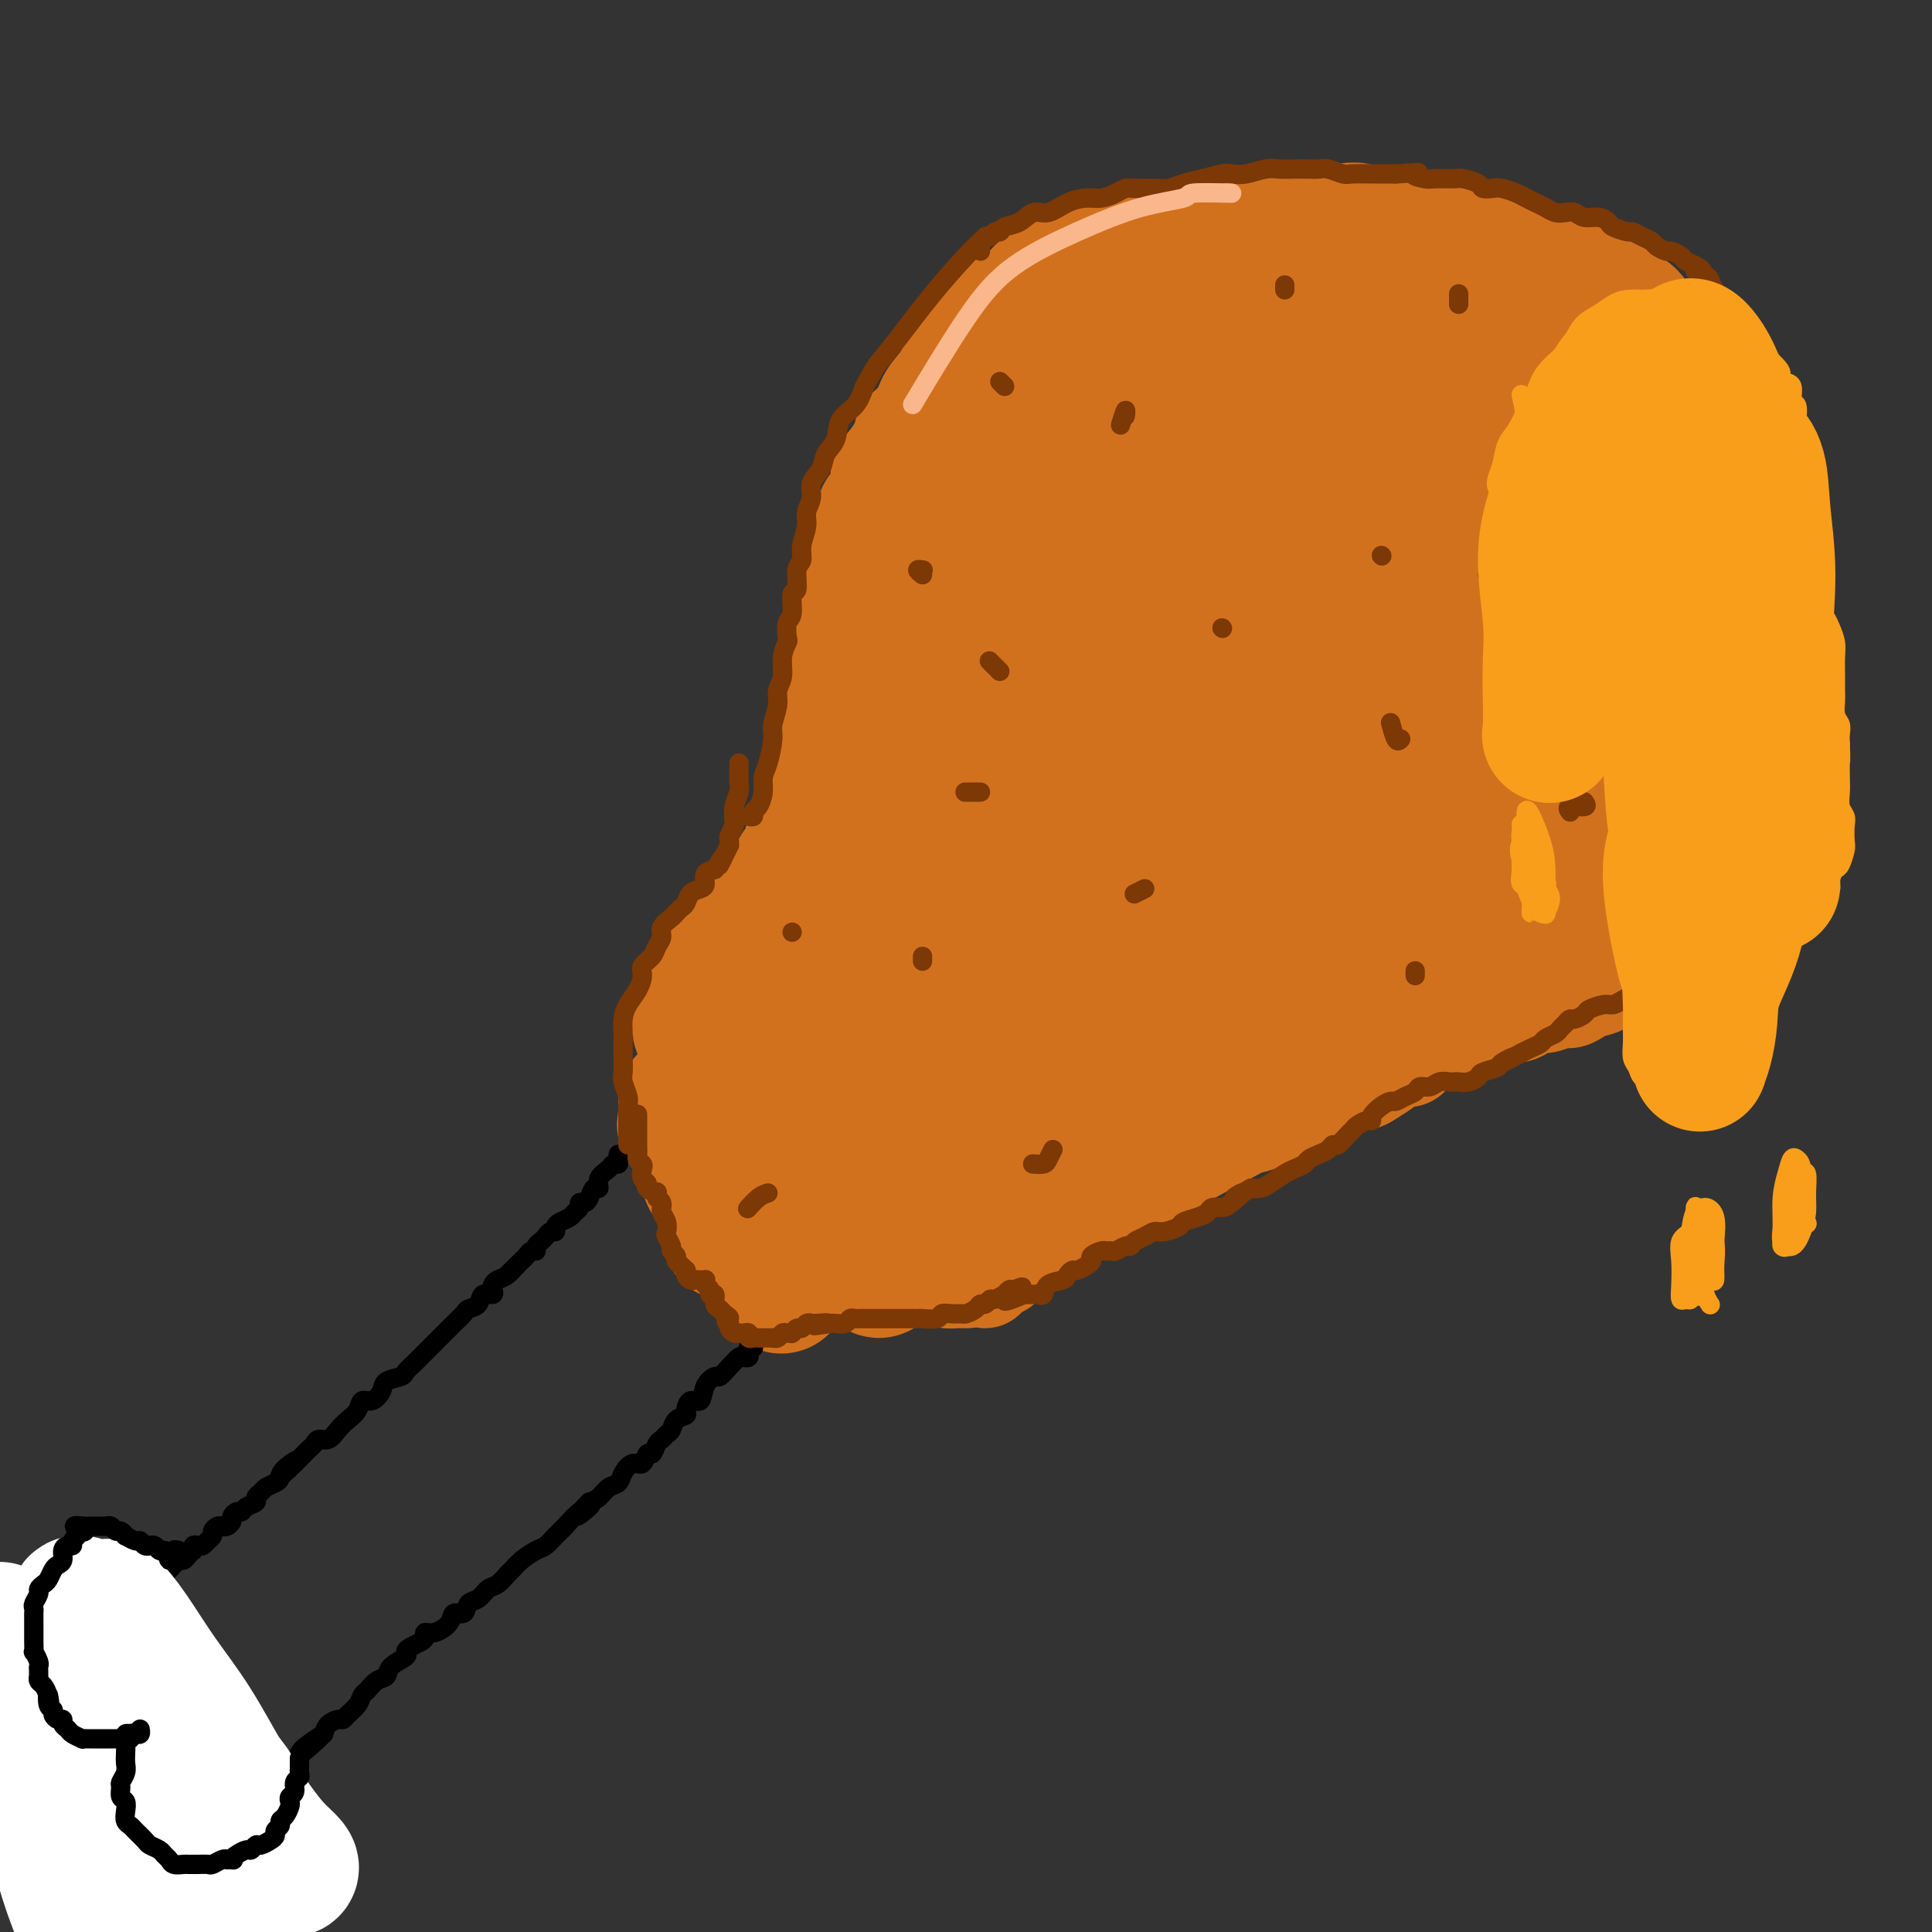 <svg viewBox='0 0 400 400' version='1.1' xmlns='http://www.w3.org/2000/svg' xmlns:xlink='http://www.w3.org/1999/xlink'><rect x="0" y="0" width="400" height="400" fill="#333333" stroke="none"/><g fill='none' stroke='#00BAD8' stroke-width='6' stroke-linecap='round' stroke-linejoin='round'><path d='M360,121c0.000,0.000 0.100,0.100 0.1,0.1'/></g>
<g fill='none' stroke='#FFFFFF' stroke-width='6' stroke-linecap='round' stroke-linejoin='round'><path d='M361,132c-0.227,0.007 -0.453,0.015 -1,0c-0.547,-0.015 -1.413,-0.052 -2,0c-0.587,0.052 -0.894,0.192 -1,0c-0.106,-0.192 -0.010,-0.715 0,-1c0.010,-0.285 -0.066,-0.330 0,-1c0.066,-0.670 0.274,-1.963 1,-4c0.726,-2.037 1.969,-4.817 3,-7c1.031,-2.183 1.850,-3.767 3,-5c1.150,-1.233 2.632,-2.114 3,-2c0.368,0.114 -0.378,1.224 -1,2c-0.622,0.776 -1.121,1.218 -2,2c-0.879,0.782 -2.137,1.904 -3,3c-0.863,1.096 -1.330,2.166 -2,3c-0.670,0.834 -1.542,1.433 -2,2c-0.458,0.567 -0.502,1.101 0,1c0.502,-0.101 1.551,-0.837 2,-2c0.449,-1.163 0.299,-2.752 1,-4c0.701,-1.248 2.253,-2.155 3,-3c0.747,-0.845 0.689,-1.630 1,-2c0.311,-0.370 0.989,-0.326 1,0c0.011,0.326 -0.647,0.935 -1,2c-0.353,1.065 -0.401,2.587 -1,4c-0.599,1.413 -1.748,2.718 -3,4c-1.252,1.282 -2.605,2.542 -3,3c-0.395,0.458 0.169,0.115 0,0c-0.169,-0.115 -1.072,-0.002 -1,0c0.072,0.002 1.119,-0.108 2,-1c0.881,-0.892 1.595,-2.568 3,-4c1.405,-1.432 3.500,-2.621 5,-4c1.500,-1.379 2.404,-2.948 3,-3c0.596,-0.052 0.885,1.414 1,3c0.115,1.586 0.058,3.293 0,5'/><path d='M370,123c0.167,1.333 0.083,0.667 0,0'/></g>
<g fill='none' stroke='#D2711D' stroke-width='20' stroke-linecap='round' stroke-linejoin='round'><path d='M141,209c-0.504,0.481 -1.009,0.963 -1,1c0.009,0.037 0.531,-0.370 1,-1c0.469,-0.630 0.884,-1.483 1,-2c0.116,-0.517 -0.068,-0.698 0,-1c0.068,-0.302 0.388,-0.727 1,-1c0.612,-0.273 1.515,-0.396 2,-1c0.485,-0.604 0.553,-1.691 1,-2c0.447,-0.309 1.272,0.159 2,0c0.728,-0.159 1.357,-0.947 2,-2c0.643,-1.053 1.300,-2.373 2,-3c0.700,-0.627 1.444,-0.563 2,-1c0.556,-0.437 0.924,-1.374 1,-2c0.076,-0.626 -0.140,-0.939 0,-1c0.140,-0.061 0.637,0.130 1,0c0.363,-0.130 0.592,-0.583 1,-1c0.408,-0.417 0.997,-0.799 1,-1c0.003,-0.201 -0.579,-0.222 -1,0c-0.421,0.222 -0.683,0.685 -1,1c-0.317,0.315 -0.691,0.482 -1,1c-0.309,0.518 -0.555,1.388 -1,2c-0.445,0.612 -1.090,0.966 -2,2c-0.910,1.034 -2.085,2.749 -3,4c-0.915,1.251 -1.569,2.037 -2,3c-0.431,0.963 -0.637,2.103 -1,3c-0.363,0.897 -0.881,1.550 -1,2c-0.119,0.450 0.160,0.698 0,1c-0.160,0.302 -0.760,0.658 -1,1c-0.240,0.342 -0.120,0.671 0,1'/><path d='M144,212c-1.825,2.839 0.111,-0.065 1,-1c0.889,-0.935 0.731,0.099 1,0c0.269,-0.099 0.965,-1.332 2,-2c1.035,-0.668 2.410,-0.771 3,-1c0.590,-0.229 0.396,-0.584 1,-1c0.604,-0.416 2.006,-0.892 3,-1c0.994,-0.108 1.580,0.152 2,0c0.420,-0.152 0.673,-0.717 1,-1c0.327,-0.283 0.726,-0.284 1,0c0.274,0.284 0.421,0.853 0,1c-0.421,0.147 -1.412,-0.127 -2,0c-0.588,0.127 -0.773,0.653 -1,1c-0.227,0.347 -0.495,0.513 -1,1c-0.505,0.487 -1.245,1.296 -2,2c-0.755,0.704 -1.525,1.303 -2,2c-0.475,0.697 -0.657,1.493 -1,2c-0.343,0.507 -0.848,0.725 -1,1c-0.152,0.275 0.048,0.607 0,1c-0.048,0.393 -0.343,0.848 0,1c0.343,0.152 1.325,0.002 2,0c0.675,-0.002 1.042,0.143 2,0c0.958,-0.143 2.508,-0.574 4,-1c1.492,-0.426 2.927,-0.846 4,-1c1.073,-0.154 1.783,-0.043 3,0c1.217,0.043 2.939,0.017 4,0c1.061,-0.017 1.460,-0.025 2,0c0.540,0.025 1.222,0.084 1,0c-0.222,-0.084 -1.349,-0.310 -2,0c-0.651,0.310 -0.825,1.155 -1,2'/><path d='M168,217c-0.819,0.540 -1.366,0.891 -2,2c-0.634,1.109 -1.356,2.978 -2,4c-0.644,1.022 -1.211,1.198 -2,2c-0.789,0.802 -1.801,2.230 -2,3c-0.199,0.770 0.415,0.882 1,1c0.585,0.118 1.139,0.242 2,0c0.861,-0.242 2.027,-0.850 3,-1c0.973,-0.150 1.752,0.160 3,0c1.248,-0.160 2.964,-0.788 4,-1c1.036,-0.212 1.391,-0.008 2,0c0.609,0.008 1.470,-0.182 2,0c0.530,0.182 0.729,0.734 1,1c0.271,0.266 0.616,0.245 1,1c0.384,0.755 0.809,2.285 1,3c0.191,0.715 0.150,0.616 0,1c-0.150,0.384 -0.408,1.251 -1,2c-0.592,0.749 -1.517,1.382 -2,2c-0.483,0.618 -0.523,1.223 -1,2c-0.477,0.777 -1.393,1.726 -2,2c-0.607,0.274 -0.907,-0.127 -1,0c-0.093,0.127 0.021,0.781 0,1c-0.021,0.219 -0.177,0.003 0,0c0.177,-0.003 0.685,0.207 1,0c0.315,-0.207 0.435,-0.829 1,-1c0.565,-0.171 1.573,0.111 2,0c0.427,-0.111 0.272,-0.615 1,-1c0.728,-0.385 2.339,-0.650 3,-1c0.661,-0.350 0.373,-0.785 1,-1c0.627,-0.215 2.169,-0.212 3,0c0.831,0.212 0.952,0.632 1,1c0.048,0.368 0.024,0.684 0,1'/><path d='M186,240c2.150,0.093 1.525,0.826 1,1c-0.525,0.174 -0.950,-0.211 -1,0c-0.050,0.211 0.274,1.017 0,2c-0.274,0.983 -1.148,2.144 -2,3c-0.852,0.856 -1.683,1.407 -2,2c-0.317,0.593 -0.118,1.228 0,2c0.118,0.772 0.157,1.682 0,2c-0.157,0.318 -0.509,0.044 0,0c0.509,-0.044 1.880,0.142 3,0c1.120,-0.142 1.988,-0.614 3,-1c1.012,-0.386 2.166,-0.687 3,-1c0.834,-0.313 1.348,-0.637 2,-1c0.652,-0.363 1.444,-0.764 2,-1c0.556,-0.236 0.877,-0.306 1,0c0.123,0.306 0.046,0.989 0,2c-0.046,1.011 -0.063,2.352 0,4c0.063,1.648 0.204,3.604 0,5c-0.204,1.396 -0.755,2.230 -1,3c-0.245,0.770 -0.184,1.474 0,2c0.184,0.526 0.493,0.873 1,1c0.507,0.127 1.213,0.034 2,0c0.787,-0.034 1.653,-0.010 2,0c0.347,0.010 0.173,0.005 0,0'/><path d='M150,194c0.447,0.110 0.893,0.220 1,0c0.107,-0.220 -0.126,-0.770 0,-1c0.126,-0.230 0.611,-0.141 1,0c0.389,0.141 0.680,0.333 1,0c0.320,-0.333 0.667,-1.191 1,-2c0.333,-0.809 0.653,-1.568 1,-2c0.347,-0.432 0.723,-0.538 1,-1c0.277,-0.462 0.455,-1.279 1,-2c0.545,-0.721 1.455,-1.345 2,-2c0.545,-0.655 0.724,-1.341 1,-2c0.276,-0.659 0.648,-1.290 1,-2c0.352,-0.710 0.682,-1.499 1,-2c0.318,-0.501 0.624,-0.715 1,-1c0.376,-0.285 0.823,-0.640 1,-1c0.177,-0.360 0.085,-0.725 0,-1c-0.085,-0.275 -0.162,-0.458 0,-1c0.162,-0.542 0.564,-1.442 1,-2c0.436,-0.558 0.905,-0.776 1,-1c0.095,-0.224 -0.185,-0.456 0,-1c0.185,-0.544 0.834,-1.402 1,-2c0.166,-0.598 -0.152,-0.938 0,-1c0.152,-0.062 0.773,0.152 1,0c0.227,-0.152 0.060,-0.670 0,-1c-0.060,-0.330 -0.012,-0.474 0,-1c0.012,-0.526 -0.011,-1.436 0,-2c0.011,-0.564 0.055,-0.784 0,-1c-0.055,-0.216 -0.211,-0.428 0,-1c0.211,-0.572 0.789,-1.504 1,-2c0.211,-0.496 0.057,-0.556 0,-1c-0.057,-0.444 -0.015,-1.273 0,-2c0.015,-0.727 0.004,-1.350 0,-2c-0.004,-0.650 -0.002,-1.325 0,-2'/><path d='M169,152c0.480,-3.340 0.180,-2.189 0,-2c-0.180,0.189 -0.241,-0.582 0,-1c0.241,-0.418 0.783,-0.483 1,-1c0.217,-0.517 0.110,-1.487 0,-2c-0.110,-0.513 -0.222,-0.571 0,-1c0.222,-0.429 0.778,-1.231 1,-2c0.222,-0.769 0.111,-1.504 0,-2c-0.111,-0.496 -0.222,-0.751 0,-1c0.222,-0.249 0.777,-0.490 1,-1c0.223,-0.510 0.112,-1.288 0,-2c-0.112,-0.712 -0.226,-1.360 0,-2c0.226,-0.640 0.793,-1.274 1,-2c0.207,-0.726 0.055,-1.545 0,-2c-0.055,-0.455 -0.012,-0.544 0,-1c0.012,-0.456 -0.007,-1.277 0,-2c0.007,-0.723 0.040,-1.348 0,-2c-0.040,-0.652 -0.151,-1.329 0,-2c0.151,-0.671 0.566,-1.335 1,-2c0.434,-0.665 0.887,-1.333 1,-2c0.113,-0.667 -0.114,-1.335 0,-2c0.114,-0.665 0.569,-1.328 1,-2c0.431,-0.672 0.837,-1.353 1,-2c0.163,-0.647 0.084,-1.261 0,-2c-0.084,-0.739 -0.172,-1.604 0,-2c0.172,-0.396 0.605,-0.321 1,-1c0.395,-0.679 0.753,-2.110 1,-3c0.247,-0.890 0.384,-1.238 1,-2c0.616,-0.762 1.712,-1.936 2,-3c0.288,-1.064 -0.230,-2.017 0,-3c0.230,-0.983 1.209,-1.995 2,-3c0.791,-1.005 1.396,-2.002 2,-3'/><path d='M186,92c1.458,-3.334 0.603,-2.668 1,-3c0.397,-0.332 2.047,-1.660 3,-3c0.953,-1.340 1.210,-2.691 2,-4c0.790,-1.309 2.112,-2.577 3,-4c0.888,-1.423 1.341,-3.000 2,-4c0.659,-1.000 1.524,-1.422 2,-2c0.476,-0.578 0.565,-1.310 1,-2c0.435,-0.690 1.218,-1.336 2,-2c0.782,-0.664 1.564,-1.347 2,-2c0.436,-0.653 0.524,-1.278 1,-2c0.476,-0.722 1.338,-1.541 2,-2c0.662,-0.459 1.125,-0.559 2,-1c0.875,-0.441 2.163,-1.222 3,-2c0.837,-0.778 1.223,-1.551 2,-2c0.777,-0.449 1.943,-0.572 3,-1c1.057,-0.428 2.003,-1.161 3,-2c0.997,-0.839 2.043,-1.783 3,-2c0.957,-0.217 1.824,0.292 3,0c1.176,-0.292 2.662,-1.384 4,-2c1.338,-0.616 2.528,-0.757 4,-1c1.472,-0.243 3.226,-0.590 5,-1c1.774,-0.410 3.566,-0.884 5,-1c1.434,-0.116 2.509,0.127 4,0c1.491,-0.127 3.399,-0.622 5,-1c1.601,-0.378 2.897,-0.637 4,-1c1.103,-0.363 2.014,-0.829 3,-1c0.986,-0.171 2.049,-0.046 3,0c0.951,0.046 1.791,0.012 3,0c1.209,-0.012 2.787,-0.003 4,0c1.213,0.003 2.061,0.001 3,0c0.939,-0.001 1.970,-0.000 3,0'/><path d='M276,44c8.933,-1.011 4.765,0.461 4,1c-0.765,0.539 1.872,0.144 3,0c1.128,-0.144 0.745,-0.036 1,0c0.255,0.036 1.147,-0.001 2,0c0.853,0.001 1.669,0.038 2,0c0.331,-0.038 0.179,-0.151 1,0c0.821,0.151 2.617,0.565 4,1c1.383,0.435 2.354,0.890 3,1c0.646,0.110 0.966,-0.126 2,0c1.034,0.126 2.782,0.612 4,1c1.218,0.388 1.905,0.678 3,1c1.095,0.322 2.599,0.678 4,1c1.401,0.322 2.701,0.612 4,1c1.299,0.388 2.599,0.876 4,1c1.401,0.124 2.903,-0.117 4,0c1.097,0.117 1.788,0.590 3,1c1.212,0.410 2.945,0.757 4,1c1.055,0.243 1.434,0.384 2,1c0.566,0.616 1.320,1.708 2,2c0.680,0.292 1.285,-0.217 2,0c0.715,0.217 1.539,1.160 2,2c0.461,0.840 0.560,1.576 1,2c0.440,0.424 1.220,0.535 2,1c0.780,0.465 1.560,1.284 2,2c0.440,0.716 0.541,1.327 1,2c0.459,0.673 1.275,1.406 2,2c0.725,0.594 1.360,1.048 2,2c0.640,0.952 1.284,2.402 2,3c0.716,0.598 1.504,0.345 2,1c0.496,0.655 0.700,2.217 1,3c0.300,0.783 0.696,0.788 1,1c0.304,0.212 0.515,0.632 1,1c0.485,0.368 1.242,0.684 2,1'/><path d='M355,80c4.316,4.462 1.605,2.617 1,2c-0.605,-0.617 0.897,-0.007 2,1c1.103,1.007 1.806,2.410 2,3c0.194,0.590 -0.121,0.366 0,1c0.121,0.634 0.676,2.124 1,3c0.324,0.876 0.415,1.137 1,2c0.585,0.863 1.663,2.328 2,3c0.337,0.672 -0.068,0.550 0,1c0.068,0.450 0.611,1.471 1,2c0.389,0.529 0.626,0.565 1,1c0.374,0.435 0.885,1.271 1,2c0.115,0.729 -0.165,1.353 0,2c0.165,0.647 0.776,1.317 1,2c0.224,0.683 0.060,1.380 0,2c-0.060,0.620 -0.017,1.163 0,2c0.017,0.837 0.008,1.970 0,3c-0.008,1.030 -0.016,1.959 0,3c0.016,1.041 0.057,2.193 0,3c-0.057,0.807 -0.211,1.269 0,2c0.211,0.731 0.789,1.732 1,3c0.211,1.268 0.057,2.804 0,4c-0.057,1.196 -0.016,2.052 0,3c0.016,0.948 0.008,1.986 0,3c-0.008,1.014 -0.017,2.003 0,3c0.017,0.997 0.058,2.003 0,3c-0.058,0.997 -0.216,1.984 0,3c0.216,1.016 0.805,2.061 1,3c0.195,0.939 -0.003,1.774 0,3c0.003,1.226 0.207,2.844 0,4c-0.207,1.156 -0.825,1.850 -1,3c-0.175,1.150 0.093,2.757 0,4c-0.093,1.243 -0.546,2.121 -1,3'/><path d='M368,162c0.052,9.563 0.184,4.970 0,4c-0.184,-0.970 -0.682,1.685 -1,3c-0.318,1.315 -0.455,1.292 -1,2c-0.545,0.708 -1.497,2.148 -2,3c-0.503,0.852 -0.558,1.117 -1,2c-0.442,0.883 -1.273,2.386 -2,3c-0.727,0.614 -1.350,0.339 -2,1c-0.650,0.661 -1.327,2.256 -2,3c-0.673,0.744 -1.340,0.635 -2,1c-0.660,0.365 -1.311,1.202 -2,2c-0.689,0.798 -1.416,1.557 -2,2c-0.584,0.443 -1.024,0.569 -2,1c-0.976,0.431 -2.488,1.165 -3,2c-0.512,0.835 -0.024,1.770 0,2c0.024,0.230 -0.415,-0.247 -1,0c-0.585,0.247 -1.315,1.217 -2,2c-0.685,0.783 -1.323,1.379 -2,2c-0.677,0.621 -1.392,1.266 -2,2c-0.608,0.734 -1.107,1.558 -2,2c-0.893,0.442 -2.179,0.501 -3,1c-0.821,0.499 -1.178,1.439 -2,2c-0.822,0.561 -2.111,0.743 -3,1c-0.889,0.257 -1.379,0.590 -2,1c-0.621,0.410 -1.374,0.897 -2,1c-0.626,0.103 -1.126,-0.179 -2,0c-0.874,0.179 -2.121,0.817 -3,1c-0.879,0.183 -1.390,-0.091 -2,0c-0.610,0.091 -1.318,0.546 -2,1c-0.682,0.454 -1.337,0.905 -2,1c-0.663,0.095 -1.332,-0.167 -2,0c-0.668,0.167 -1.334,0.762 -2,1c-0.666,0.238 -1.333,0.119 -2,0'/><path d='M308,211c-4.844,1.499 -2.453,0.247 -2,0c0.453,-0.247 -1.033,0.512 -2,1c-0.967,0.488 -1.413,0.707 -2,1c-0.587,0.293 -1.313,0.660 -2,1c-0.687,0.340 -1.336,0.652 -2,1c-0.664,0.348 -1.343,0.734 -2,1c-0.657,0.266 -1.294,0.414 -2,1c-0.706,0.586 -1.483,1.609 -2,2c-0.517,0.391 -0.775,0.150 -1,0c-0.225,-0.150 -0.416,-0.208 -1,0c-0.584,0.208 -1.560,0.682 -2,1c-0.440,0.318 -0.344,0.479 -1,1c-0.656,0.521 -2.064,1.400 -3,2c-0.936,0.600 -1.399,0.920 -2,1c-0.601,0.080 -1.341,-0.081 -2,0c-0.659,0.081 -1.236,0.403 -2,1c-0.764,0.597 -1.716,1.470 -3,2c-1.284,0.530 -2.899,0.719 -4,1c-1.101,0.281 -1.688,0.654 -2,1c-0.312,0.346 -0.348,0.666 -1,1c-0.652,0.334 -1.921,0.684 -3,1c-1.079,0.316 -1.969,0.599 -3,1c-1.031,0.401 -2.204,0.920 -3,1c-0.796,0.080 -1.214,-0.278 -2,0c-0.786,0.278 -1.939,1.192 -3,2c-1.061,0.808 -2.030,1.511 -3,2c-0.970,0.489 -1.940,0.764 -3,1c-1.060,0.236 -2.209,0.433 -3,1c-0.791,0.567 -1.222,1.502 -2,2c-0.778,0.498 -1.902,0.557 -3,1c-1.098,0.443 -2.171,1.269 -3,2c-0.829,0.731 -1.415,1.365 -2,2'/><path d='M235,246c-11.902,5.530 -5.156,1.854 -3,1c2.156,-0.854 -0.276,1.115 -2,2c-1.724,0.885 -2.738,0.685 -4,1c-1.262,0.315 -2.771,1.143 -4,2c-1.229,0.857 -2.178,1.743 -3,2c-0.822,0.257 -1.518,-0.116 -2,0c-0.482,0.116 -0.749,0.722 -1,1c-0.251,0.278 -0.486,0.229 -1,0c-0.514,-0.229 -1.307,-0.636 -2,0c-0.693,0.636 -1.285,2.317 -2,3c-0.715,0.683 -1.554,0.370 -2,1c-0.446,0.630 -0.498,2.205 -1,3c-0.502,0.795 -1.453,0.811 -2,1c-0.547,0.189 -0.690,0.551 -1,1c-0.310,0.449 -0.788,0.985 -1,1c-0.212,0.015 -0.157,-0.491 0,-1c0.157,-0.509 0.418,-1.020 1,-2c0.582,-0.980 1.485,-2.428 2,-4c0.515,-1.572 0.641,-3.270 1,-5c0.359,-1.730 0.950,-3.494 1,-6c0.050,-2.506 -0.441,-5.755 -1,-9c-0.559,-3.245 -1.186,-6.486 -2,-10c-0.814,-3.514 -1.817,-7.300 -3,-10c-1.183,-2.700 -2.548,-4.313 -3,-5c-0.452,-0.687 0.008,-0.450 0,0c-0.008,0.450 -0.486,1.111 -1,2c-0.514,0.889 -1.065,2.006 -1,4c0.065,1.994 0.747,4.866 1,8c0.253,3.134 0.078,6.531 0,9c-0.078,2.469 -0.060,4.011 0,5c0.060,0.989 0.160,1.425 0,1c-0.160,-0.425 -0.580,-1.713 -1,-3'/><path d='M198,239c-0.457,3.034 -0.598,-2.381 -1,-6c-0.402,-3.619 -1.065,-5.442 -2,-9c-0.935,-3.558 -2.143,-8.851 -4,-14c-1.857,-5.149 -4.363,-10.153 -6,-13c-1.637,-2.847 -2.403,-3.538 -3,-4c-0.597,-0.462 -1.023,-0.694 -1,0c0.023,0.694 0.494,2.316 1,5c0.506,2.684 1.045,6.430 2,10c0.955,3.570 2.326,6.963 4,11c1.674,4.037 3.650,8.719 6,12c2.350,3.281 5.075,5.163 6,6c0.925,0.837 0.050,0.630 0,0c-0.050,-0.630 0.727,-1.683 0,-3c-0.727,-1.317 -2.956,-2.899 -5,-5c-2.044,-2.101 -3.903,-4.720 -6,-8c-2.097,-3.280 -4.431,-7.220 -7,-12c-2.569,-4.780 -5.374,-10.399 -7,-15c-1.626,-4.601 -2.072,-8.182 -2,-10c0.072,-1.818 0.664,-1.871 1,-2c0.336,-0.129 0.416,-0.332 1,0c0.584,0.332 1.670,1.200 2,3c0.330,1.800 -0.097,4.533 0,8c0.097,3.467 0.720,7.668 1,9c0.280,1.332 0.219,-0.204 0,1c-0.219,1.204 -0.596,5.148 -1,7c-0.404,1.852 -0.835,1.612 -1,1c-0.165,-0.612 -0.063,-1.597 1,-4c1.063,-2.403 3.089,-6.224 5,-11c1.911,-4.776 3.708,-10.507 6,-17c2.292,-6.493 5.079,-13.748 7,-21c1.921,-7.252 2.978,-14.501 4,-20c1.022,-5.499 2.011,-9.250 3,-13'/><path d='M202,125c1.545,-6.043 1.906,-4.650 2,-4c0.094,0.650 -0.079,0.558 0,2c0.079,1.442 0.410,4.419 0,9c-0.410,4.581 -1.562,10.768 -3,18c-1.438,7.232 -3.162,15.510 -5,24c-1.838,8.490 -3.792,17.193 -5,22c-1.208,4.807 -1.671,5.717 0,5c1.671,-0.717 5.478,-3.062 7,-4c1.522,-0.938 0.761,-0.469 0,0'/></g>
<g fill='none' stroke='#D2711D' stroke-width='28' stroke-linecap='round' stroke-linejoin='round'><path d='M217,132c0.423,0.949 0.845,1.897 0,-1c-0.845,-2.897 -2.958,-9.640 -4,-14c-1.042,-4.360 -1.013,-6.337 -1,-8c0.013,-1.663 0.010,-3.012 0,-4c-0.010,-0.988 -0.026,-1.616 0,-1c0.026,0.616 0.094,2.476 0,6c-0.094,3.524 -0.351,8.710 -1,14c-0.649,5.290 -1.692,10.682 -3,17c-1.308,6.318 -2.883,13.560 -5,19c-2.117,5.440 -4.777,9.077 -6,11c-1.223,1.923 -1.008,2.131 -2,3c-0.992,0.869 -3.190,2.398 -4,1c-0.810,-1.398 -0.231,-5.722 0,-11c0.231,-5.278 0.114,-11.511 0,-19c-0.114,-7.489 -0.226,-16.235 0,-25c0.226,-8.765 0.791,-17.548 2,-24c1.209,-6.452 3.063,-10.572 5,-13c1.937,-2.428 3.956,-3.164 6,-2c2.044,1.164 4.113,4.230 6,8c1.887,3.770 3.591,8.246 5,14c1.409,5.754 2.523,12.786 2,21c-0.523,8.214 -2.682,17.612 -5,26c-2.318,8.388 -4.796,15.768 -7,21c-2.204,5.232 -4.133,8.317 -5,9c-0.867,0.683 -0.672,-1.036 -1,-3c-0.328,-1.964 -1.178,-4.173 -2,-8c-0.822,-3.827 -1.615,-9.274 -2,-16c-0.385,-6.726 -0.361,-14.733 1,-23c1.361,-8.267 4.058,-16.794 5,-21c0.942,-4.206 0.128,-4.091 3,-8c2.872,-3.909 9.430,-11.842 15,-16c5.570,-4.158 10.154,-4.543 14,-5c3.846,-0.457 6.956,-0.988 10,0c3.044,0.988 6.022,3.494 9,6'/><path d='M252,86c2.504,3.178 4.264,8.124 5,14c0.736,5.876 0.447,12.681 -1,20c-1.447,7.319 -4.051,15.152 -7,22c-2.949,6.848 -6.244,12.710 -10,17c-3.756,4.290 -7.973,7.007 -11,8c-3.027,0.993 -4.862,0.261 -7,-2c-2.138,-2.261 -4.577,-6.049 -7,-11c-2.423,-4.951 -4.829,-11.063 -6,-18c-1.171,-6.937 -1.108,-14.699 0,-23c1.108,-8.301 3.261,-17.139 7,-24c3.739,-6.861 9.065,-11.743 14,-15c4.935,-3.257 9.480,-4.888 14,-6c4.520,-1.112 9.014,-1.705 11,-2c1.986,-0.295 1.463,-0.292 5,0c3.537,0.292 11.136,0.874 16,2c4.864,1.126 6.995,2.797 9,6c2.005,3.203 3.884,7.937 4,13c0.116,5.063 -1.533,10.455 -4,15c-2.467,4.545 -5.754,8.244 -10,12c-4.246,3.756 -9.453,7.571 -15,10c-5.547,2.429 -11.434,3.474 -17,4c-5.566,0.526 -10.812,0.535 -15,-1c-4.188,-1.535 -7.318,-4.612 -10,-9c-2.682,-4.388 -4.916,-10.086 -6,-15c-1.084,-4.914 -1.017,-9.045 1,-13c2.017,-3.955 5.984,-7.733 10,-11c4.016,-3.267 8.080,-6.021 13,-8c4.920,-1.979 10.694,-3.182 17,-4c6.306,-0.818 13.144,-1.250 19,0c5.856,1.250 10.730,4.183 15,7c4.270,2.817 7.934,5.519 10,9c2.066,3.481 2.533,7.740 3,12'/><path d='M299,95c0.345,3.702 -0.292,6.955 -2,10c-1.708,3.045 -4.488,5.880 -9,9c-4.512,3.120 -10.757,6.523 -17,9c-6.243,2.477 -12.483,4.027 -18,4c-5.517,-0.027 -10.311,-1.633 -14,-4c-3.689,-2.367 -6.272,-5.497 -8,-10c-1.728,-4.503 -2.599,-10.381 -2,-16c0.599,-5.619 2.669,-10.979 6,-16c3.331,-5.021 7.925,-9.702 13,-13c5.075,-3.298 10.633,-5.214 13,-6c2.367,-0.786 1.544,-0.441 5,-1c3.456,-0.559 11.190,-2.020 18,-2c6.810,0.020 12.696,1.521 18,4c5.304,2.479 10.027,5.936 13,10c2.973,4.064 4.197,8.737 5,13c0.803,4.263 1.185,8.118 1,12c-0.185,3.882 -0.938,7.792 -3,11c-2.062,3.208 -5.431,5.713 -9,8c-3.569,2.287 -7.336,4.356 -12,6c-4.664,1.644 -10.225,2.862 -15,3c-4.775,0.138 -8.764,-0.805 -12,-3c-3.236,-2.195 -5.721,-5.640 -8,-10c-2.279,-4.360 -4.354,-9.633 -5,-15c-0.646,-5.367 0.135,-10.828 2,-15c1.865,-4.172 4.812,-7.056 9,-10c4.188,-2.944 9.616,-5.948 15,-8c5.384,-2.052 10.725,-3.153 15,-3c4.275,0.153 7.483,1.558 9,2c1.517,0.442 1.343,-0.081 4,1c2.657,1.081 8.145,3.764 12,7c3.855,3.236 6.076,7.025 8,11c1.924,3.975 3.550,8.136 4,13c0.450,4.864 -0.275,10.432 -1,16'/><path d='M334,112c-0.908,5.141 -2.678,9.993 -5,14c-2.322,4.007 -5.196,7.168 -9,10c-3.804,2.832 -8.539,5.336 -13,7c-4.461,1.664 -8.649,2.488 -12,2c-3.351,-0.488 -5.867,-2.289 -7,-3c-1.133,-0.711 -0.885,-0.331 -2,-2c-1.115,-1.669 -3.593,-5.388 -5,-10c-1.407,-4.612 -1.744,-10.116 -2,-16c-0.256,-5.884 -0.431,-12.149 2,-18c2.431,-5.851 7.469,-11.288 12,-15c4.531,-3.712 8.554,-5.700 13,-7c4.446,-1.300 9.313,-1.911 14,-2c4.687,-0.089 9.194,0.345 13,2c3.806,1.655 6.910,4.530 9,8c2.090,3.470 3.165,7.533 4,12c0.835,4.467 1.431,9.337 1,15c-0.431,5.663 -1.889,12.119 -4,18c-2.111,5.881 -4.875,11.188 -8,16c-3.125,4.812 -6.611,9.131 -10,13c-3.389,3.869 -6.680,7.289 -10,9c-3.320,1.711 -6.669,1.715 -9,2c-2.331,0.285 -3.643,0.852 -5,0c-1.357,-0.852 -2.757,-3.123 -4,-6c-1.243,-2.877 -2.327,-6.359 -3,-8c-0.673,-1.641 -0.933,-1.442 -1,-4c-0.067,-2.558 0.060,-7.875 0,-10c-0.060,-2.125 -0.305,-1.059 1,-4c1.305,-2.941 4.162,-9.890 8,-15c3.838,-5.110 8.658,-8.383 13,-11c4.342,-2.617 8.208,-4.580 12,-6c3.792,-1.420 7.511,-2.298 11,-2c3.489,0.298 6.747,1.773 9,4c2.253,2.227 3.501,5.208 4,9c0.499,3.792 0.250,8.396 0,13'/><path d='M351,127c-0.077,6.330 -2.271,11.155 -5,16c-2.729,4.845 -5.993,9.708 -9,14c-3.007,4.292 -5.757,8.011 -9,11c-3.243,2.989 -6.979,5.247 -10,7c-3.021,1.753 -5.326,3.002 -8,4c-2.674,0.998 -5.716,1.745 -8,2c-2.284,0.255 -3.810,0.016 -5,-1c-1.190,-1.016 -2.044,-2.810 -2,-5c0.044,-2.190 0.985,-4.776 2,-8c1.015,-3.224 2.104,-7.085 5,-11c2.896,-3.915 7.600,-7.884 13,-11c5.400,-3.116 11.497,-5.380 18,-7c6.503,-1.620 13.411,-2.597 18,-2c4.589,0.597 6.858,2.766 8,5c1.142,2.234 1.156,4.533 1,7c-0.156,2.467 -0.484,5.103 -2,8c-1.516,2.897 -4.221,6.055 -7,9c-2.779,2.945 -5.632,5.678 -9,8c-3.368,2.322 -7.251,4.235 -12,6c-4.749,1.765 -10.365,3.384 -15,5c-4.635,1.616 -8.291,3.231 -10,4c-1.709,0.769 -1.473,0.692 -4,1c-2.527,0.308 -7.818,1.000 -11,1c-3.182,-0.000 -4.254,-0.694 -5,-2c-0.746,-1.306 -1.166,-3.225 0,-6c1.166,-2.775 3.918,-6.407 7,-9c3.082,-2.593 6.494,-4.149 10,-6c3.506,-1.851 7.105,-3.999 11,-5c3.895,-1.001 8.085,-0.857 10,-1c1.915,-0.143 1.555,-0.574 4,0c2.445,0.574 7.697,2.155 11,4c3.303,1.845 4.658,3.956 5,6c0.342,2.044 -0.329,4.022 -1,6'/><path d='M342,177c-0.801,2.173 -2.304,4.607 -5,7c-2.696,2.393 -6.584,4.746 -11,7c-4.416,2.254 -9.361,4.410 -16,7c-6.639,2.590 -14.973,5.616 -22,8c-7.027,2.384 -12.749,4.126 -18,5c-5.251,0.874 -10.033,0.878 -13,0c-2.967,-0.878 -4.118,-2.639 -5,-4c-0.882,-1.361 -1.493,-2.321 -1,-4c0.493,-1.679 2.092,-4.078 5,-7c2.908,-2.922 7.125,-6.366 12,-10c4.875,-3.634 10.409,-7.459 16,-10c5.591,-2.541 11.239,-3.798 16,-4c4.761,-0.202 8.633,0.651 11,2c2.367,1.349 3.227,3.194 4,5c0.773,1.806 1.459,3.572 0,6c-1.459,2.428 -5.063,5.518 -9,9c-3.937,3.482 -8.206,7.355 -14,12c-5.794,4.645 -13.112,10.061 -21,15c-7.888,4.939 -16.345,9.399 -23,13c-6.655,3.601 -11.509,6.342 -15,7c-3.491,0.658 -5.620,-0.768 -7,-3c-1.380,-2.232 -2.009,-5.268 -2,-10c0.009,-4.732 0.658,-11.158 3,-17c2.342,-5.842 6.376,-11.101 8,-13c1.624,-1.899 0.837,-0.440 4,-4c3.163,-3.560 10.277,-12.140 17,-18c6.723,-5.860 13.056,-9.001 19,-11c5.944,-1.999 11.501,-2.855 16,-3c4.499,-0.145 7.942,0.423 10,2c2.058,1.577 2.731,4.165 2,7c-0.731,2.835 -2.865,5.918 -5,9'/><path d='M298,180c-2.599,4.046 -6.597,9.661 -12,15c-5.403,5.339 -12.212,10.401 -19,16c-6.788,5.599 -13.555,11.733 -19,16c-5.445,4.267 -9.567,6.665 -13,8c-3.433,1.335 -6.178,1.606 -8,0c-1.822,-1.606 -2.722,-5.090 -3,-10c-0.278,-4.910 0.066,-11.245 1,-19c0.934,-7.755 2.459,-16.930 6,-26c3.541,-9.070 9.099,-18.037 15,-26c5.901,-7.963 12.147,-14.923 18,-20c5.853,-5.077 11.315,-8.272 16,-10c4.685,-1.728 8.594,-1.988 11,-1c2.406,0.988 3.309,3.225 3,7c-0.309,3.775 -1.830,9.088 -4,15c-2.170,5.912 -4.988,12.421 -9,19c-4.012,6.579 -9.218,13.227 -15,20c-5.782,6.773 -12.141,13.673 -18,19c-5.859,5.327 -11.220,9.083 -15,11c-3.780,1.917 -5.981,1.995 -7,0c-1.019,-1.995 -0.855,-6.062 -1,-12c-0.145,-5.938 -0.597,-13.748 1,-23c1.597,-9.252 5.245,-19.946 9,-31c3.755,-11.054 7.619,-22.469 13,-31c5.381,-8.531 12.281,-14.179 18,-18c5.719,-3.821 10.257,-5.815 14,-7c3.743,-1.185 6.690,-1.563 9,0c2.310,1.563 3.984,5.065 4,10c0.016,4.935 -1.624,11.302 -4,19c-2.376,7.698 -5.486,16.726 -11,26c-5.514,9.274 -13.433,18.792 -21,27c-7.567,8.208 -14.784,15.104 -22,22'/><path d='M235,196c-9.329,9.914 -11.150,10.200 -13,10c-1.850,-0.200 -3.728,-0.888 -5,-4c-1.272,-3.112 -1.938,-8.650 -2,-16c-0.062,-7.350 0.481,-16.511 2,-27c1.519,-10.489 4.016,-22.306 8,-32c3.984,-9.694 9.456,-17.267 15,-23c5.544,-5.733 11.160,-9.627 16,-12c4.840,-2.373 8.903,-3.225 12,-3c3.097,0.225 5.228,1.525 7,5c1.772,3.475 3.184,9.124 3,16c-0.184,6.876 -1.965,14.980 -5,23c-3.035,8.020 -7.324,15.957 -13,24c-5.676,8.043 -12.739,16.192 -19,24c-6.261,7.808 -11.720,15.276 -16,20c-4.280,4.724 -7.380,6.703 -9,7c-1.620,0.297 -1.760,-1.087 -2,-4c-0.240,-2.913 -0.579,-7.354 0,-13c0.579,-5.646 2.076,-12.498 4,-20c1.924,-7.502 4.276,-15.655 8,-24c3.724,-8.345 8.819,-16.882 14,-22c5.181,-5.118 10.448,-6.815 15,-8c4.552,-1.185 8.390,-1.856 11,-1c2.610,0.856 3.991,3.239 5,6c1.009,2.761 1.644,5.902 1,10c-0.644,4.098 -2.568,9.155 -6,15c-3.432,5.845 -8.373,12.478 -14,19c-5.627,6.522 -11.941,12.934 -18,18c-6.059,5.066 -11.862,8.787 -16,11c-4.138,2.213 -6.611,2.918 -8,2c-1.389,-0.918 -1.695,-3.459 -2,-6'/><path d='M208,191c-0.503,-3.425 -0.761,-8.989 0,-15c0.761,-6.011 2.542,-12.470 5,-19c2.458,-6.530 5.593,-13.133 9,-17c3.407,-3.867 7.085,-4.999 11,-6c3.915,-1.001 8.068,-1.872 11,-1c2.932,0.872 4.644,3.487 6,6c1.356,2.513 2.355,4.924 2,8c-0.355,3.076 -2.064,6.816 -4,11c-1.936,4.184 -4.099,8.812 -8,13c-3.901,4.188 -9.539,7.937 -14,11c-4.461,3.063 -7.746,5.440 -10,6c-2.254,0.560 -3.478,-0.698 -4,-3c-0.522,-2.302 -0.341,-5.648 0,-10c0.341,-4.352 0.843,-9.711 2,-15c1.157,-5.289 2.968,-10.509 5,-14c2.032,-3.491 4.284,-5.254 6,-6c1.716,-0.746 2.896,-0.475 4,1c1.104,1.475 2.132,4.156 2,7c-0.132,2.844 -1.424,5.852 -3,9c-1.576,3.148 -3.435,6.436 -6,10c-2.565,3.564 -5.835,7.405 -9,10c-3.165,2.595 -6.225,3.944 -8,5c-1.775,1.056 -2.266,1.818 -3,2c-0.734,0.182 -1.713,-0.216 -2,-1c-0.287,-0.784 0.117,-1.954 0,-3c-0.117,-1.046 -0.754,-1.967 -1,-3c-0.246,-1.033 -0.102,-2.177 0,-3c0.102,-0.823 0.161,-1.324 0,-2c-0.161,-0.676 -0.543,-1.528 -1,-1c-0.457,0.528 -0.988,2.437 -2,4c-1.012,1.563 -2.506,2.782 -4,4'/><path d='M192,179c-1.690,2.008 -2.917,3.028 -4,4c-1.083,0.972 -2.024,1.896 -3,3c-0.976,1.104 -1.988,2.387 -3,3c-1.012,0.613 -2.024,0.554 -3,1c-0.976,0.446 -1.916,1.395 -3,2c-1.084,0.605 -2.310,0.865 -3,1c-0.690,0.135 -0.843,0.144 -1,0c-0.157,-0.144 -0.319,-0.440 -1,0c-0.681,0.440 -1.880,1.617 -3,3c-1.120,1.383 -2.161,2.972 -3,4c-0.839,1.028 -1.478,1.494 -2,2c-0.522,0.506 -0.929,1.053 -1,1c-0.071,-0.053 0.192,-0.704 0,-1c-0.192,-0.296 -0.839,-0.237 -1,-1c-0.161,-0.763 0.166,-2.347 0,-3c-0.166,-0.653 -0.823,-0.374 -1,-1c-0.177,-0.626 0.126,-2.156 0,-3c-0.126,-0.844 -0.681,-1.001 -1,-1c-0.319,0.001 -0.404,0.160 -1,0c-0.596,-0.160 -1.704,-0.640 -3,0c-1.296,0.640 -2.779,2.400 -4,4c-1.221,1.600 -2.180,3.039 -3,5c-0.820,1.961 -1.499,4.445 -2,6c-0.501,1.555 -0.822,2.183 -1,3c-0.178,0.817 -0.211,1.823 0,2c0.211,0.177 0.667,-0.476 1,-1c0.333,-0.524 0.542,-0.918 1,-2c0.458,-1.082 1.165,-2.853 2,-4c0.835,-1.147 1.798,-1.672 2,-2c0.202,-0.328 -0.358,-0.459 0,-1c0.358,-0.541 1.635,-1.492 2,-2c0.365,-0.508 -0.181,-0.574 0,-1c0.181,-0.426 1.091,-1.213 2,-2'/><path d='M155,198c1.190,-1.523 -0.834,1.170 -2,3c-1.166,1.830 -1.475,2.797 -2,4c-0.525,1.203 -1.268,2.642 -2,4c-0.732,1.358 -1.455,2.636 -2,4c-0.545,1.364 -0.914,2.816 -1,3c-0.086,0.184 0.110,-0.899 0,-1c-0.110,-0.101 -0.527,0.782 0,0c0.527,-0.782 1.999,-3.227 3,-5c1.001,-1.773 1.533,-2.874 2,-4c0.467,-1.126 0.869,-2.275 1,-3c0.131,-0.725 -0.010,-1.024 0,-1c0.010,0.024 0.171,0.373 0,1c-0.171,0.627 -0.674,1.532 -1,3c-0.326,1.468 -0.474,3.500 -1,5c-0.526,1.500 -1.429,2.468 -2,4c-0.571,1.532 -0.810,3.629 -1,5c-0.190,1.371 -0.331,2.017 0,2c0.331,-0.017 1.136,-0.699 2,-2c0.864,-1.301 1.788,-3.223 3,-5c1.212,-1.777 2.711,-3.409 4,-5c1.289,-1.591 2.367,-3.141 3,-4c0.633,-0.859 0.822,-1.027 1,-1c0.178,0.027 0.347,0.249 0,1c-0.347,0.751 -1.208,2.029 -2,3c-0.792,0.971 -1.513,1.633 -2,3c-0.487,1.367 -0.739,3.439 -1,5c-0.261,1.561 -0.532,2.613 -1,4c-0.468,1.387 -1.134,3.111 -1,4c0.134,0.889 1.067,0.945 2,1'/><path d='M155,226c0.254,2.884 2.890,0.094 5,-2c2.110,-2.094 3.695,-3.492 5,-5c1.305,-1.508 2.331,-3.125 3,-4c0.669,-0.875 0.982,-1.009 1,-1c0.018,0.009 -0.258,0.162 -1,1c-0.742,0.838 -1.951,2.361 -3,4c-1.049,1.639 -1.939,3.394 -3,5c-1.061,1.606 -2.293,3.062 -3,4c-0.707,0.938 -0.889,1.357 -1,2c-0.111,0.643 -0.151,1.512 0,2c0.151,0.488 0.492,0.597 1,0c0.508,-0.597 1.184,-1.900 2,-3c0.816,-1.100 1.772,-1.999 3,-3c1.228,-1.001 2.729,-2.105 4,-3c1.271,-0.895 2.313,-1.580 3,-2c0.687,-0.420 1.019,-0.576 1,0c-0.019,0.576 -0.387,1.884 -1,3c-0.613,1.116 -1.469,2.040 -2,3c-0.531,0.960 -0.737,1.954 -1,3c-0.263,1.046 -0.584,2.143 -1,3c-0.416,0.857 -0.929,1.474 -1,2c-0.071,0.526 0.299,0.960 1,1c0.701,0.040 1.731,-0.313 3,-1c1.269,-0.687 2.776,-1.709 4,-2c1.224,-0.291 2.166,0.147 3,0c0.834,-0.147 1.559,-0.880 2,-1c0.441,-0.120 0.599,0.374 0,1c-0.599,0.626 -1.954,1.384 -3,2c-1.046,0.616 -1.782,1.089 -3,2c-1.218,0.911 -2.920,2.260 -4,3c-1.080,0.740 -1.540,0.870 -2,1'/><path d='M167,241c-1.786,1.378 -1.253,0.821 -1,1c0.253,0.179 0.224,1.092 1,1c0.776,-0.092 2.355,-1.188 4,-2c1.645,-0.812 3.356,-1.340 5,-2c1.644,-0.660 3.220,-1.454 5,-2c1.780,-0.546 3.765,-0.845 5,-1c1.235,-0.155 1.719,-0.165 2,0c0.281,0.165 0.360,0.506 0,1c-0.360,0.494 -1.160,1.141 -2,2c-0.840,0.859 -1.719,1.931 -3,3c-1.281,1.069 -2.963,2.135 -4,3c-1.037,0.865 -1.428,1.529 -2,2c-0.572,0.471 -1.324,0.749 -1,1c0.324,0.251 1.724,0.474 3,0c1.276,-0.474 2.429,-1.644 4,-2c1.571,-0.356 3.561,0.102 5,0c1.439,-0.102 2.329,-0.764 3,-1c0.671,-0.236 1.125,-0.044 2,0c0.875,0.044 2.170,-0.058 3,0c0.830,0.058 1.194,0.276 1,1c-0.194,0.724 -0.947,1.952 -2,3c-1.053,1.048 -2.406,1.914 -4,3c-1.594,1.086 -3.429,2.392 -5,3c-1.571,0.608 -2.879,0.518 -4,1c-1.121,0.482 -2.055,1.535 -2,2c0.055,0.465 1.098,0.342 2,0c0.902,-0.342 1.661,-0.904 2,-1c0.339,-0.096 0.256,0.273 1,0c0.744,-0.273 2.316,-1.189 4,-2c1.684,-0.811 3.481,-1.517 5,-2c1.519,-0.483 2.759,-0.741 4,-1'/><path d='M198,252c3.423,-1.041 2.980,-0.643 2,0c-0.980,0.643 -2.496,1.532 -4,2c-1.504,0.468 -2.995,0.514 -4,1c-1.005,0.486 -1.524,1.413 -2,2c-0.476,0.587 -0.911,0.835 -2,1c-1.089,0.165 -2.834,0.249 -4,1c-1.166,0.751 -1.753,2.171 -2,3c-0.247,0.829 -0.154,1.067 0,1c0.154,-0.067 0.370,-0.439 1,-1c0.630,-0.561 1.673,-1.311 3,-2c1.327,-0.689 2.939,-1.316 4,-2c1.061,-0.684 1.572,-1.424 2,-2c0.428,-0.576 0.774,-0.988 1,-1c0.226,-0.012 0.331,0.375 0,1c-0.331,0.625 -1.098,1.486 -2,2c-0.902,0.514 -1.940,0.680 -3,1c-1.060,0.320 -2.142,0.792 -3,1c-0.858,0.208 -1.492,0.150 -2,0c-0.508,-0.150 -0.889,-0.392 -1,-1c-0.111,-0.608 0.048,-1.582 0,-3c-0.048,-1.418 -0.305,-3.282 0,-5c0.305,-1.718 1.170,-3.292 2,-5c0.830,-1.708 1.626,-3.552 2,-5c0.374,-1.448 0.327,-2.501 0,-3c-0.327,-0.499 -0.935,-0.443 -2,0c-1.065,0.443 -2.587,1.274 -4,2c-1.413,0.726 -2.719,1.346 -4,2c-1.281,0.654 -2.539,1.340 -4,2c-1.461,0.660 -3.124,1.293 -4,2c-0.876,0.707 -0.965,1.488 -1,2c-0.035,0.512 -0.018,0.756 0,1'/><path d='M167,249c-2.868,1.617 -0.539,0.160 1,-1c1.539,-1.160 2.287,-2.021 3,-3c0.713,-0.979 1.390,-2.075 2,-3c0.610,-0.925 1.152,-1.680 1,-2c-0.152,-0.320 -0.998,-0.205 -2,0c-1.002,0.205 -2.159,0.500 -3,1c-0.841,0.500 -1.366,1.204 -2,2c-0.634,0.796 -1.379,1.685 -2,2c-0.621,0.315 -1.119,0.056 -1,0c0.119,-0.056 0.854,0.093 1,0c0.146,-0.093 -0.299,-0.427 0,-1c0.299,-0.573 1.342,-1.387 2,-2c0.658,-0.613 0.932,-1.027 1,-2c0.068,-0.973 -0.069,-2.505 0,-3c0.069,-0.495 0.346,0.048 0,0c-0.346,-0.048 -1.315,-0.688 -2,-1c-0.685,-0.312 -1.088,-0.295 -2,0c-0.912,0.295 -2.335,0.867 -3,1c-0.665,0.133 -0.574,-0.172 -1,0c-0.426,0.172 -1.371,0.820 -2,1c-0.629,0.180 -0.942,-0.110 -1,0c-0.058,0.110 0.138,0.619 0,1c-0.138,0.381 -0.612,0.635 -1,1c-0.388,0.365 -0.692,0.840 -1,1c-0.308,0.160 -0.621,0.005 -1,0c-0.379,-0.005 -0.822,0.142 -1,0c-0.178,-0.142 -0.089,-0.571 0,-1'/><path d='M153,240c-2.365,0.027 -0.777,-1.405 0,-2c0.777,-0.595 0.742,-0.354 1,-1c0.258,-0.646 0.808,-2.180 1,-3c0.192,-0.820 0.024,-0.925 0,-1c-0.024,-0.075 0.094,-0.120 0,0c-0.094,0.120 -0.400,0.404 -1,1c-0.600,0.596 -1.493,1.504 -2,2c-0.507,0.496 -0.627,0.580 -1,1c-0.373,0.420 -0.997,1.177 -2,2c-1.003,0.823 -2.384,1.712 -3,2c-0.616,0.288 -0.467,-0.027 0,-1c0.467,-0.973 1.252,-2.605 2,-4c0.748,-1.395 1.459,-2.553 2,-4c0.541,-1.447 0.912,-3.183 1,-4c0.088,-0.817 -0.108,-0.716 0,-1c0.108,-0.284 0.520,-0.952 0,-1c-0.520,-0.048 -1.972,0.523 -3,1c-1.028,0.477 -1.633,0.861 -2,1c-0.367,0.139 -0.498,0.033 -1,0c-0.502,-0.033 -1.376,0.007 -2,0c-0.624,-0.007 -1.000,-0.060 -1,0c-0.000,0.060 0.375,0.235 1,0c0.625,-0.235 1.500,-0.878 2,-1c0.500,-0.122 0.625,0.279 1,0c0.375,-0.279 1.001,-1.238 1,-1c-0.001,0.238 -0.629,1.672 -1,2c-0.371,0.328 -0.484,-0.450 -1,0c-0.516,0.450 -1.433,2.129 -2,3c-0.567,0.871 -0.783,0.936 -1,1'/><path d='M142,232c-0.478,1.044 -0.174,1.154 0,1c0.174,-0.154 0.218,-0.572 1,-1c0.782,-0.428 2.301,-0.865 3,-1c0.699,-0.135 0.577,0.032 1,0c0.423,-0.032 1.393,-0.262 2,0c0.607,0.262 0.853,1.016 1,2c0.147,0.984 0.195,2.200 0,3c-0.195,0.800 -0.634,1.186 -1,2c-0.366,0.814 -0.658,2.058 -1,3c-0.342,0.942 -0.733,1.584 -1,2c-0.267,0.416 -0.408,0.606 0,1c0.408,0.394 1.367,0.994 2,1c0.633,0.006 0.942,-0.580 2,-1c1.058,-0.420 2.865,-0.672 4,-1c1.135,-0.328 1.597,-0.732 2,-1c0.403,-0.268 0.747,-0.399 1,0c0.253,0.399 0.415,1.327 0,2c-0.415,0.673 -1.407,1.092 -2,2c-0.593,0.908 -0.786,2.306 -1,3c-0.214,0.694 -0.448,0.684 -1,1c-0.552,0.316 -1.421,0.958 -2,2c-0.579,1.042 -0.868,2.484 -1,3c-0.132,0.516 -0.107,0.107 0,0c0.107,-0.107 0.296,0.090 1,0c0.704,-0.090 1.922,-0.466 3,-1c1.078,-0.534 2.017,-1.227 3,-2c0.983,-0.773 2.009,-1.627 3,-2c0.991,-0.373 1.946,-0.265 2,0c0.054,0.265 -0.793,0.687 -1,1c-0.207,0.313 0.227,0.518 0,1c-0.227,0.482 -1.113,1.241 -2,2'/><path d='M160,254c-0.521,0.727 -1.322,0.545 -2,1c-0.678,0.455 -1.233,1.547 -1,2c0.233,0.453 1.253,0.265 2,0c0.747,-0.265 1.219,-0.609 2,-1c0.781,-0.391 1.869,-0.831 3,-1c1.131,-0.169 2.305,-0.068 3,0c0.695,0.068 0.911,0.102 1,0c0.089,-0.102 0.049,-0.340 0,0c-0.049,0.340 -0.108,1.258 0,2c0.108,0.742 0.383,1.309 0,2c-0.383,0.691 -1.425,1.506 -2,2c-0.575,0.494 -0.683,0.665 -1,1c-0.317,0.335 -0.842,0.833 -1,1c-0.158,0.167 0.053,0.002 0,0c-0.053,-0.002 -0.370,0.159 0,0c0.370,-0.159 1.427,-0.638 2,-1c0.573,-0.362 0.663,-0.607 1,-1c0.337,-0.393 0.920,-0.935 1,-1c0.080,-0.065 -0.343,0.347 -1,1c-0.657,0.653 -1.547,1.546 -2,2c-0.453,0.454 -0.468,0.468 -1,1c-0.532,0.532 -1.581,1.580 -2,2c-0.419,0.420 -0.210,0.210 0,0'/></g>
<g fill='none' stroke='#000000' stroke-width='4' stroke-linecap='round' stroke-linejoin='round'><path d='M128,241c0.001,-0.315 0.001,-0.631 0,-1c-0.001,-0.369 -0.004,-0.793 0,-1c0.004,-0.207 0.013,-0.197 0,0c-0.013,0.197 -0.050,0.580 0,1c0.050,0.420 0.186,0.877 0,1c-0.186,0.123 -0.694,-0.088 -1,0c-0.306,0.088 -0.411,0.475 -1,1c-0.589,0.525 -1.663,1.188 -2,2c-0.337,0.812 0.063,1.772 0,2c-0.063,0.228 -0.591,-0.276 -1,0c-0.409,0.276 -0.701,1.331 -1,2c-0.299,0.669 -0.604,0.953 -1,1c-0.396,0.047 -0.883,-0.142 -1,0c-0.117,0.142 0.136,0.615 0,1c-0.136,0.385 -0.663,0.681 -1,1c-0.337,0.319 -0.486,0.659 -1,1c-0.514,0.341 -1.395,0.683 -2,1c-0.605,0.317 -0.935,0.610 -1,1c-0.065,0.390 0.136,0.878 0,1c-0.136,0.122 -0.610,-0.121 -1,0c-0.390,0.121 -0.696,0.606 -1,1c-0.304,0.394 -0.606,0.697 -1,1c-0.394,0.303 -0.879,0.606 -1,1c-0.121,0.394 0.122,0.879 0,1c-0.122,0.121 -0.610,-0.122 -1,0c-0.390,0.122 -0.682,0.610 -1,1c-0.318,0.390 -0.662,0.683 -1,1c-0.338,0.317 -0.669,0.659 -1,1'/><path d='M107,262c-3.443,3.427 -1.550,1.495 -1,1c0.550,-0.495 -0.243,0.446 -1,1c-0.757,0.554 -1.478,0.721 -2,1c-0.522,0.279 -0.846,0.670 -1,1c-0.154,0.330 -0.139,0.599 0,1c0.139,0.401 0.403,0.932 0,1c-0.403,0.068 -1.474,-0.329 -2,0c-0.526,0.329 -0.508,1.384 -1,2c-0.492,0.616 -1.493,0.794 -2,1c-0.507,0.206 -0.519,0.439 -1,1c-0.481,0.561 -1.429,1.451 -2,2c-0.571,0.549 -0.764,0.758 -1,1c-0.236,0.242 -0.514,0.515 -1,1c-0.486,0.485 -1.181,1.180 -2,2c-0.819,0.820 -1.761,1.764 -2,2c-0.239,0.236 0.227,-0.236 0,0c-0.227,0.236 -1.145,1.179 -2,2c-0.855,0.821 -1.646,1.520 -2,2c-0.354,0.480 -0.270,0.740 -1,1c-0.730,0.260 -2.275,0.521 -3,1c-0.725,0.479 -0.631,1.178 -1,2c-0.369,0.822 -1.201,1.767 -2,2c-0.799,0.233 -1.565,-0.245 -2,0c-0.435,0.245 -0.540,1.214 -1,2c-0.460,0.786 -1.275,1.391 -2,2c-0.725,0.609 -1.360,1.224 -2,2c-0.640,0.776 -1.285,1.713 -2,2c-0.715,0.287 -1.501,-0.078 -2,0c-0.499,0.078 -0.711,0.598 -1,1c-0.289,0.402 -0.655,0.685 -1,1c-0.345,0.315 -0.670,0.662 -1,1c-0.330,0.338 -0.666,0.668 -1,1c-0.334,0.332 -0.667,0.666 -1,1'/><path d='M61,303c-7.009,6.311 -1.531,1.589 0,0c1.531,-1.589 -0.885,-0.045 -2,1c-1.115,1.045 -0.930,1.589 -1,2c-0.070,0.411 -0.395,0.687 -1,1c-0.605,0.313 -1.489,0.661 -2,1c-0.511,0.339 -0.648,0.669 -1,1c-0.352,0.331 -0.920,0.662 -1,1c-0.080,0.338 0.328,0.682 0,1c-0.328,0.318 -1.394,0.610 -2,1c-0.606,0.390 -0.754,0.879 -1,1c-0.246,0.121 -0.591,-0.125 -1,0c-0.409,0.125 -0.883,0.621 -1,1c-0.117,0.379 0.122,0.640 0,1c-0.122,0.360 -0.606,0.817 -1,1c-0.394,0.183 -0.697,0.090 -1,0c-0.303,-0.090 -0.606,-0.178 -1,0c-0.394,0.178 -0.879,0.622 -1,1c-0.121,0.378 0.122,0.689 0,1c-0.122,0.311 -0.607,0.623 -1,1c-0.393,0.377 -0.693,0.818 -1,1c-0.307,0.182 -0.621,0.104 -1,0c-0.379,-0.104 -0.822,-0.234 -1,0c-0.178,0.234 -0.089,0.833 0,1c0.089,0.167 0.179,-0.096 0,0c-0.179,0.096 -0.626,0.551 -1,1c-0.374,0.449 -0.675,0.891 -1,1c-0.325,0.109 -0.675,-0.115 -1,0c-0.325,0.115 -0.626,0.569 -1,1c-0.374,0.431 -0.821,0.837 -1,1c-0.179,0.163 -0.089,0.081 0,0'/><path d='M35,325c-4.266,3.338 -1.930,0.683 -1,0c0.930,-0.683 0.455,0.604 0,1c-0.455,0.396 -0.891,-0.100 -1,0c-0.109,0.100 0.111,0.797 0,1c-0.111,0.203 -0.551,-0.089 -1,0c-0.449,0.089 -0.908,0.559 -1,1c-0.092,0.441 0.183,0.853 0,1c-0.183,0.147 -0.822,0.029 -1,0c-0.178,-0.029 0.106,0.030 0,0c-0.106,-0.030 -0.603,-0.149 -1,0c-0.397,0.149 -0.694,0.566 -1,1c-0.306,0.434 -0.621,0.886 -1,1c-0.379,0.114 -0.823,-0.109 -1,0c-0.177,0.109 -0.089,0.550 0,1c0.089,0.450 0.178,0.908 0,1c-0.178,0.092 -0.624,-0.183 -1,0c-0.376,0.183 -0.683,0.822 -1,1c-0.317,0.178 -0.643,-0.106 -1,0c-0.357,0.106 -0.744,0.601 -1,1c-0.256,0.399 -0.382,0.701 -1,1c-0.618,0.299 -1.727,0.594 -2,1c-0.273,0.406 0.291,0.923 0,1c-0.291,0.077 -1.435,-0.286 -2,0c-0.565,0.286 -0.549,1.220 -1,2c-0.451,0.780 -1.370,1.405 -2,2c-0.630,0.595 -0.973,1.159 -2,2c-1.027,0.841 -2.738,1.957 -4,3c-1.262,1.043 -2.075,2.012 -3,3c-0.925,0.988 -1.963,1.994 -3,3'/><path d='M2,353c-5.619,4.998 -3.166,3.494 -3,3c0.166,-0.494 -1.955,0.021 -3,1c-1.045,0.979 -1.013,2.423 -1,3c0.013,0.577 0.006,0.289 0,0'/><path d='M155,279c0.534,0.022 1.068,0.045 1,0c-0.068,-0.045 -0.738,-0.157 -1,0c-0.262,0.157 -0.114,0.583 0,1c0.114,0.417 0.195,0.823 0,1c-0.195,0.177 -0.667,0.123 -1,0c-0.333,-0.123 -0.527,-0.316 -1,0c-0.473,0.316 -1.225,1.140 -2,2c-0.775,0.860 -1.573,1.756 -2,2c-0.427,0.244 -0.483,-0.162 -1,0c-0.517,0.162 -1.496,0.894 -2,2c-0.504,1.106 -0.534,2.585 -1,3c-0.466,0.415 -1.368,-0.236 -2,0c-0.632,0.236 -0.996,1.358 -1,2c-0.004,0.642 0.350,0.802 0,1c-0.350,0.198 -1.403,0.433 -2,1c-0.597,0.567 -0.737,1.467 -1,2c-0.263,0.533 -0.648,0.701 -1,1c-0.352,0.299 -0.671,0.729 -1,1c-0.329,0.271 -0.668,0.383 -1,1c-0.332,0.617 -0.656,1.740 -1,2c-0.344,0.260 -0.707,-0.344 -1,0c-0.293,0.344 -0.515,1.635 -1,2c-0.485,0.365 -1.232,-0.197 -2,0c-0.768,0.197 -1.557,1.152 -2,2c-0.443,0.848 -0.542,1.588 -1,2c-0.458,0.412 -1.277,0.496 -2,1c-0.723,0.504 -1.349,1.430 -2,2c-0.651,0.570 -1.325,0.785 -2,1'/><path d='M122,311c-5.026,5.158 -1.090,2.055 0,1c1.090,-1.055 -0.666,-0.060 -2,1c-1.334,1.060 -2.248,2.185 -3,3c-0.752,0.815 -1.343,1.322 -2,2c-0.657,0.678 -1.379,1.529 -2,2c-0.621,0.471 -1.139,0.564 -2,1c-0.861,0.436 -2.065,1.215 -3,2c-0.935,0.785 -1.601,1.576 -2,2c-0.399,0.424 -0.531,0.479 -1,1c-0.469,0.521 -1.276,1.506 -2,2c-0.724,0.494 -1.364,0.495 -2,1c-0.636,0.505 -1.268,1.514 -2,2c-0.732,0.486 -1.564,0.450 -2,1c-0.436,0.550 -0.474,1.688 -1,2c-0.526,0.312 -1.538,-0.201 -2,0c-0.462,0.201 -0.375,1.114 -1,2c-0.625,0.886 -1.964,1.743 -3,2c-1.036,0.257 -1.771,-0.086 -2,0c-0.229,0.086 0.047,0.600 0,1c-0.047,0.400 -0.416,0.687 -1,1c-0.584,0.313 -1.385,0.651 -2,1c-0.615,0.349 -1.046,0.708 -1,1c0.046,0.292 0.570,0.516 0,1c-0.570,0.484 -2.233,1.228 -3,2c-0.767,0.772 -0.638,1.572 -1,2c-0.362,0.428 -1.214,0.485 -2,1c-0.786,0.515 -1.506,1.487 -2,2c-0.494,0.513 -0.761,0.568 -1,1c-0.239,0.432 -0.449,1.242 -1,2c-0.551,0.758 -1.443,1.463 -2,2c-0.557,0.537 -0.778,0.907 -1,1c-0.222,0.093 -0.444,-0.090 -1,0c-0.556,0.090 -1.444,0.454 -2,1c-0.556,0.546 -0.778,1.273 -1,2'/><path d='M67,359c-8.643,7.616 -2.752,2.655 -1,1c1.752,-1.655 -0.635,-0.005 -2,1c-1.365,1.005 -1.709,1.363 -2,2c-0.291,0.637 -0.528,1.551 -1,2c-0.472,0.449 -1.177,0.434 -2,1c-0.823,0.566 -1.764,1.714 -2,2c-0.236,0.286 0.232,-0.289 0,0c-0.232,0.289 -1.164,1.442 -2,2c-0.836,0.558 -1.575,0.521 -2,1c-0.425,0.479 -0.537,1.475 -1,2c-0.463,0.525 -1.279,0.578 -2,1c-0.721,0.422 -1.347,1.212 -2,2c-0.653,0.788 -1.332,1.573 -2,2c-0.668,0.427 -1.325,0.494 -2,1c-0.675,0.506 -1.369,1.449 -2,2c-0.631,0.551 -1.200,0.709 -2,1c-0.800,0.291 -1.832,0.716 -2,1c-0.168,0.284 0.528,0.427 0,1c-0.528,0.573 -2.280,1.575 -3,2c-0.720,0.425 -0.408,0.273 -1,1c-0.592,0.727 -2.087,2.334 -3,3c-0.913,0.666 -1.244,0.392 -2,1c-0.756,0.608 -1.938,2.097 -3,3c-1.062,0.903 -2.005,1.218 -3,2c-0.995,0.782 -2.042,2.031 -3,3c-0.958,0.969 -1.826,1.657 -3,3c-1.174,1.343 -2.655,3.339 -4,5c-1.345,1.661 -2.554,2.986 -3,4c-0.446,1.014 -0.127,1.718 0,2c0.127,0.282 0.064,0.141 0,0'/></g>
<g fill='none' stroke='#FFFFFF' stroke-width='28' stroke-linecap='round' stroke-linejoin='round'><path d='M22,359c0.089,-0.322 0.178,-0.644 0,-1c-0.178,-0.356 -0.624,-0.746 0,0c0.624,0.746 2.318,2.629 4,5c1.682,2.371 3.351,5.231 5,8c1.649,2.769 3.278,5.446 5,8c1.722,2.554 3.536,4.984 5,7c1.464,2.016 2.577,3.620 3,5c0.423,1.380 0.154,2.538 0,3c-0.154,0.462 -0.193,0.227 0,0c0.193,-0.227 0.620,-0.447 0,-1c-0.620,-0.553 -2.285,-1.441 -4,-3c-1.715,-1.559 -3.478,-3.791 -5,-6c-1.522,-2.209 -2.802,-4.397 -5,-7c-2.198,-2.603 -5.313,-5.622 -8,-9c-2.687,-3.378 -4.945,-7.115 -7,-10c-2.055,-2.885 -3.908,-4.916 -5,-7c-1.092,-2.084 -1.425,-4.220 -2,-6c-0.575,-1.780 -1.392,-3.204 -2,-3c-0.608,0.204 -1.005,2.036 -1,4c0.005,1.964 0.414,4.061 1,7c0.586,2.939 1.351,6.720 2,10c0.649,3.280 1.183,6.060 2,10c0.817,3.940 1.919,9.041 3,13c1.081,3.959 2.143,6.775 3,9c0.857,2.225 1.511,3.860 2,5c0.489,1.140 0.813,1.786 1,2c0.187,0.214 0.236,-0.005 0,-1c-0.236,-0.995 -0.756,-2.768 -1,-5c-0.244,-2.232 -0.213,-4.923 -1,-8c-0.787,-3.077 -2.394,-6.538 -4,-10'/><path d='M13,378c-1.708,-5.993 -3.477,-9.974 -5,-15c-1.523,-5.026 -2.800,-11.096 -4,-15c-1.200,-3.904 -2.325,-5.641 -3,-7c-0.675,-1.359 -0.901,-2.339 -1,-3c-0.099,-0.661 -0.071,-1.003 0,0c0.071,1.003 0.186,3.352 0,4c-0.186,0.648 -0.674,-0.406 0,1c0.674,1.406 2.508,5.270 4,9c1.492,3.730 2.641,7.325 4,12c1.359,4.675 2.928,10.430 5,16c2.072,5.570 4.647,10.956 7,15c2.353,4.044 4.485,6.745 6,9c1.515,2.255 2.413,4.065 3,5c0.587,0.935 0.865,0.996 1,1c0.135,0.004 0.129,-0.050 0,-1c-0.129,-0.950 -0.379,-2.796 -1,-5c-0.621,-2.204 -1.611,-4.767 -3,-8c-1.389,-3.233 -3.177,-7.137 -5,-11c-1.823,-3.863 -3.679,-7.687 -6,-12c-2.321,-4.313 -5.105,-9.116 -7,-13c-1.895,-3.884 -2.901,-6.850 -4,-9c-1.099,-2.150 -2.293,-3.486 -3,-5c-0.707,-1.514 -0.929,-3.207 -1,-4c-0.071,-0.793 0.009,-0.686 0,-1c-0.009,-0.314 -0.108,-1.047 0,-1c0.108,0.047 0.422,0.876 1,2c0.578,1.124 1.421,2.543 3,5c1.579,2.457 3.894,5.952 6,9c2.106,3.048 4.004,5.648 6,9c1.996,3.352 4.092,7.455 6,11c1.908,3.545 3.629,6.531 5,9c1.371,2.469 2.392,4.420 3,6c0.608,1.580 0.804,2.790 1,4'/><path d='M31,395c4.798,8.595 1.292,3.583 0,2c-1.292,-1.583 -0.369,0.262 0,1c0.369,0.738 0.185,0.369 0,0'/><path d='M32,366c0.308,0.319 0.615,0.639 0,-1c-0.615,-1.639 -2.153,-5.235 -3,-7c-0.847,-1.765 -1.003,-1.699 -1,-2c0.003,-0.301 0.165,-0.970 0,-2c-0.165,-1.030 -0.657,-2.423 -1,-4c-0.343,-1.577 -0.536,-3.340 -1,-5c-0.464,-1.660 -1.200,-3.218 -2,-5c-0.800,-1.782 -1.665,-3.789 -2,-5c-0.335,-1.211 -0.139,-1.625 0,-2c0.139,-0.375 0.223,-0.712 1,0c0.777,0.712 2.248,2.472 4,5c1.752,2.528 3.784,5.824 6,9c2.216,3.176 4.615,6.230 7,10c2.385,3.770 4.755,8.254 7,12c2.245,3.746 4.363,6.754 6,9c1.637,2.246 2.791,3.729 4,5c1.209,1.271 2.472,2.328 3,3c0.528,0.672 0.319,0.958 0,1c-0.319,0.042 -0.750,-0.159 -2,-1c-1.250,-0.841 -3.319,-2.320 -5,-4c-1.681,-1.680 -2.972,-3.559 -5,-6c-2.028,-2.441 -4.791,-5.444 -8,-9c-3.209,-3.556 -6.862,-7.664 -10,-12c-3.138,-4.336 -5.761,-8.898 -8,-12c-2.239,-3.102 -4.094,-4.743 -5,-6c-0.906,-1.257 -0.864,-2.130 -1,-3c-0.136,-0.870 -0.451,-1.739 0,-2c0.451,-0.261 1.668,0.085 3,1c1.332,0.915 2.780,2.400 5,5c2.220,2.600 5.213,6.315 8,10c2.787,3.685 5.368,7.338 8,11c2.632,3.662 5.316,7.331 8,11'/><path d='M48,370c4.667,6.976 4.333,8.417 5,10c0.667,1.583 2.333,3.310 3,4c0.667,0.690 0.333,0.345 0,0'/></g>
<g fill='none' stroke='#000000' stroke-width='4' stroke-linecap='round' stroke-linejoin='round'><path d='M37,321c-0.453,-0.123 -0.905,-0.246 -1,0c-0.095,0.246 0.168,0.861 0,1c-0.168,0.139 -0.766,-0.196 -1,0c-0.234,0.196 -0.104,0.924 0,1c0.104,0.076 0.182,-0.501 0,-1c-0.182,-0.499 -0.622,-0.918 -1,-1c-0.378,-0.082 -0.693,0.175 -1,0c-0.307,-0.175 -0.608,-0.783 -1,-1c-0.392,-0.217 -0.877,-0.043 -1,0c-0.123,0.043 0.117,-0.045 0,0c-0.117,0.045 -0.591,0.223 -1,0c-0.409,-0.223 -0.754,-0.849 -1,-1c-0.246,-0.151 -0.395,0.171 -1,0c-0.605,-0.171 -1.667,-0.834 -2,-1c-0.333,-0.166 0.065,0.166 0,0c-0.065,-0.166 -0.591,-0.829 -1,-1c-0.409,-0.171 -0.701,0.150 -1,0c-0.299,-0.150 -0.605,-0.772 -1,-1c-0.395,-0.228 -0.879,-0.061 -1,0c-0.121,0.061 0.122,0.016 0,0c-0.122,-0.016 -0.610,-0.004 -1,0c-0.390,0.004 -0.682,0.001 -1,0c-0.318,-0.001 -0.663,-0.000 -1,0c-0.337,0.000 -0.668,0.000 -1,0c-0.332,-0.000 -0.666,-0.000 -1,0'/><path d='M17,316c-3.106,-0.534 -0.870,0.631 0,1c0.870,0.369 0.374,-0.059 0,0c-0.374,0.059 -0.626,0.606 -1,1c-0.374,0.394 -0.870,0.634 -1,1c-0.130,0.366 0.106,0.858 0,1c-0.106,0.142 -0.553,-0.065 -1,0c-0.447,0.065 -0.893,0.402 -1,1c-0.107,0.598 0.126,1.455 0,2c-0.126,0.545 -0.612,0.776 -1,1c-0.388,0.224 -0.677,0.440 -1,1c-0.323,0.560 -0.679,1.463 -1,2c-0.321,0.537 -0.608,0.707 -1,1c-0.392,0.293 -0.890,0.709 -1,1c-0.110,0.291 0.167,0.458 0,1c-0.167,0.542 -0.777,1.458 -1,2c-0.223,0.542 -0.060,0.708 0,1c0.060,0.292 0.016,0.708 0,1c-0.016,0.292 -0.004,0.458 0,1c0.004,0.542 0.001,1.460 0,2c-0.001,0.540 -0.001,0.703 0,1c0.001,0.297 0.004,0.727 0,1c-0.004,0.273 -0.015,0.388 0,1c0.015,0.612 0.057,1.722 0,2c-0.057,0.278 -0.211,-0.275 0,0c0.211,0.275 0.789,1.379 1,2c0.211,0.621 0.056,0.758 0,1c-0.056,0.242 -0.012,0.589 0,1c0.012,0.411 -0.008,0.886 0,1c0.008,0.114 0.043,-0.134 0,0c-0.043,0.134 -0.166,0.652 0,1c0.166,0.348 0.619,0.528 1,1c0.381,0.472 0.691,1.236 1,2'/><path d='M10,351c0.481,2.831 0.184,0.409 0,0c-0.184,-0.409 -0.256,1.196 0,2c0.256,0.804 0.838,0.807 1,1c0.162,0.193 -0.097,0.577 0,1c0.097,0.423 0.549,0.887 1,1c0.451,0.113 0.899,-0.124 1,0c0.101,0.124 -0.146,0.607 0,1c0.146,0.393 0.683,0.694 1,1c0.317,0.306 0.412,0.618 1,1c0.588,0.382 1.667,0.834 2,1c0.333,0.166 -0.079,0.044 0,0c0.079,-0.044 0.651,-0.012 1,0c0.349,0.012 0.475,0.003 1,0c0.525,-0.003 1.450,-0.001 2,0c0.550,0.001 0.726,0.001 1,0c0.274,-0.001 0.647,-0.004 1,0c0.353,0.004 0.686,0.015 1,0c0.314,-0.015 0.609,-0.057 1,0c0.391,0.057 0.879,0.212 1,0c0.121,-0.212 -0.125,-0.793 0,-1c0.125,-0.207 0.622,-0.042 1,0c0.378,0.042 0.637,-0.040 1,0c0.363,0.040 0.828,0.203 1,0c0.172,-0.203 0.049,-0.772 0,-1c-0.049,-0.228 -0.025,-0.114 0,0'/><path d='M28,359c-0.453,-0.118 -0.906,-0.236 -1,0c-0.094,0.236 0.171,0.826 0,1c-0.171,0.174 -0.777,-0.067 -1,0c-0.223,0.067 -0.064,0.442 0,1c0.064,0.558 0.031,1.300 0,2c-0.031,0.700 -0.062,1.357 0,2c0.062,0.643 0.216,1.271 0,2c-0.216,0.729 -0.804,1.560 -1,2c-0.196,0.440 -0.001,0.489 0,1c0.001,0.511 -0.193,1.485 0,2c0.193,0.515 0.771,0.571 1,1c0.229,0.429 0.107,1.232 0,2c-0.107,0.768 -0.198,1.501 0,2c0.198,0.499 0.687,0.764 1,1c0.313,0.236 0.451,0.445 1,1c0.549,0.555 1.509,1.458 2,2c0.491,0.542 0.512,0.723 1,1c0.488,0.277 1.444,0.648 2,1c0.556,0.352 0.712,0.683 1,1c0.288,0.317 0.707,0.621 1,1c0.293,0.379 0.459,0.834 1,1c0.541,0.166 1.459,0.044 2,0c0.541,-0.044 0.707,-0.011 1,0c0.293,0.011 0.712,-0.001 1,0c0.288,0.001 0.445,0.014 1,0c0.555,-0.014 1.510,-0.055 2,0c0.490,0.055 0.517,0.207 1,0c0.483,-0.207 1.424,-0.773 2,-1c0.576,-0.227 0.788,-0.113 1,0'/><path d='M47,385c2.051,0.043 1.180,0.151 1,0c-0.180,-0.151 0.332,-0.562 1,-1c0.668,-0.438 1.492,-0.905 2,-1c0.508,-0.095 0.701,0.182 1,0c0.299,-0.182 0.706,-0.822 1,-1c0.294,-0.178 0.475,0.107 1,0c0.525,-0.107 1.394,-0.606 2,-1c0.606,-0.394 0.950,-0.682 1,-1c0.050,-0.318 -0.193,-0.666 0,-1c0.193,-0.334 0.823,-0.653 1,-1c0.177,-0.347 -0.097,-0.723 0,-1c0.097,-0.277 0.566,-0.454 1,-1c0.434,-0.546 0.833,-1.459 1,-2c0.167,-0.541 0.101,-0.708 0,-1c-0.101,-0.292 -0.237,-0.708 0,-1c0.237,-0.292 0.848,-0.459 1,-1c0.152,-0.541 -0.155,-1.454 0,-2c0.155,-0.546 0.774,-0.724 1,-1c0.226,-0.276 0.061,-0.648 0,-1c-0.061,-0.352 -0.016,-0.682 0,-1c0.016,-0.318 0.004,-0.624 0,-1c-0.004,-0.376 -0.001,-0.822 0,-1c0.001,-0.178 0.001,-0.089 0,0'/></g>
<g fill='none' stroke='#7C3805' stroke-width='4' stroke-linecap='round' stroke-linejoin='round'><path d='M130,236c-0.000,0.447 -0.000,0.894 0,1c0.000,0.106 0.001,-0.131 0,-1c-0.001,-0.869 -0.004,-2.372 0,-3c0.004,-0.628 0.015,-0.380 0,-1c-0.015,-0.620 -0.057,-2.108 0,-3c0.057,-0.892 0.211,-1.187 0,-2c-0.211,-0.813 -0.789,-2.142 -1,-3c-0.211,-0.858 -0.057,-1.244 0,-2c0.057,-0.756 0.017,-1.882 0,-3c-0.017,-1.118 -0.012,-2.228 0,-3c0.012,-0.772 0.032,-1.208 0,-2c-0.032,-0.792 -0.116,-1.941 0,-3c0.116,-1.059 0.430,-2.027 1,-3c0.570,-0.973 1.395,-1.951 2,-3c0.605,-1.049 0.989,-2.168 1,-3c0.011,-0.832 -0.353,-1.377 0,-2c0.353,-0.623 1.422,-1.322 2,-2c0.578,-0.678 0.666,-1.333 1,-2c0.334,-0.667 0.916,-1.345 1,-2c0.084,-0.655 -0.328,-1.288 0,-2c0.328,-0.712 1.396,-1.504 2,-2c0.604,-0.496 0.743,-0.696 1,-1c0.257,-0.304 0.633,-0.710 1,-1c0.367,-0.290 0.724,-0.463 1,-1c0.276,-0.537 0.472,-1.440 1,-2c0.528,-0.560 1.389,-0.779 2,-1c0.611,-0.221 0.972,-0.444 1,-1c0.028,-0.556 -0.278,-1.445 0,-2c0.278,-0.555 1.139,-0.778 2,-1'/><path d='M148,180c3.121,-4.934 1.425,-1.770 1,-1c-0.425,0.770 0.421,-0.853 1,-2c0.579,-1.147 0.891,-1.817 1,-2c0.109,-0.183 0.015,0.121 0,0c-0.015,-0.121 0.047,-0.668 0,-1c-0.047,-0.332 -0.205,-0.449 0,-1c0.205,-0.551 0.773,-1.536 1,-2c0.227,-0.464 0.113,-0.408 0,-1c-0.113,-0.592 -0.227,-1.833 0,-3c0.227,-1.167 0.793,-2.260 1,-3c0.207,-0.740 0.056,-1.126 0,-2c-0.056,-0.874 -0.015,-2.235 0,-3c0.015,-0.765 0.004,-0.933 0,-1c-0.004,-0.067 -0.002,-0.034 0,0'/><path d='M155,169c0.444,0.102 0.889,0.204 1,0c0.111,-0.204 -0.111,-0.713 0,-1c0.111,-0.287 0.556,-0.353 1,-1c0.444,-0.647 0.888,-1.876 1,-3c0.112,-1.124 -0.110,-2.142 0,-3c0.110,-0.858 0.550,-1.556 1,-3c0.450,-1.444 0.909,-3.635 1,-5c0.091,-1.365 -0.187,-1.905 0,-3c0.187,-1.095 0.838,-2.746 1,-4c0.162,-1.254 -0.167,-2.113 0,-3c0.167,-0.887 0.828,-1.803 1,-3c0.172,-1.197 -0.146,-2.674 0,-4c0.146,-1.326 0.756,-2.500 1,-3c0.244,-0.500 0.122,-0.327 0,-1c-0.122,-0.673 -0.244,-2.194 0,-3c0.244,-0.806 0.854,-0.897 1,-2c0.146,-1.103 -0.172,-3.218 0,-4c0.172,-0.782 0.835,-0.233 1,-1c0.165,-0.767 -0.167,-2.852 0,-4c0.167,-1.148 0.834,-1.360 1,-2c0.166,-0.640 -0.168,-1.707 0,-3c0.168,-1.293 0.837,-2.810 1,-4c0.163,-1.190 -0.179,-2.051 0,-3c0.179,-0.949 0.878,-1.985 1,-3c0.122,-1.015 -0.334,-2.008 0,-3c0.334,-0.992 1.458,-1.983 2,-3c0.542,-1.017 0.502,-2.060 1,-3c0.498,-0.940 1.536,-1.778 2,-3c0.464,-1.222 0.356,-2.829 1,-4c0.644,-1.171 2.041,-1.906 3,-3c0.959,-1.094 1.479,-2.547 2,-4'/><path d='M179,80c2.225,-4.038 2.288,-4.133 3,-5c0.712,-0.867 2.072,-2.506 4,-5c1.928,-2.494 4.424,-5.844 7,-9c2.576,-3.156 5.232,-6.119 7,-8c1.768,-1.881 2.648,-2.680 3,-3c0.352,-0.320 0.176,-0.160 0,0'/><path d='M203,52c-0.089,-0.188 -0.178,-0.375 0,-1c0.178,-0.625 0.624,-1.687 1,-2c0.376,-0.313 0.684,0.125 1,0c0.316,-0.125 0.640,-0.812 1,-1c0.360,-0.188 0.756,0.123 1,0c0.244,-0.123 0.336,-0.680 1,-1c0.664,-0.320 1.900,-0.401 3,-1c1.100,-0.599 2.065,-1.715 3,-2c0.935,-0.285 1.840,0.261 3,0c1.160,-0.261 2.576,-1.327 4,-2c1.424,-0.673 2.855,-0.951 4,-1c1.145,-0.049 2.004,0.130 3,0c0.996,-0.130 2.129,-0.570 3,-1c0.871,-0.430 1.482,-0.850 2,-1c0.518,-0.150 0.945,-0.029 2,0c1.055,0.029 2.737,-0.034 4,0c1.263,0.034 2.105,0.167 3,0c0.895,-0.167 1.841,-0.632 3,-1c1.159,-0.368 2.530,-0.638 4,-1c1.470,-0.362 3.040,-0.815 4,-1c0.960,-0.185 1.310,-0.102 2,0c0.690,0.102 1.722,0.223 3,0c1.278,-0.223 2.804,-0.792 4,-1c1.196,-0.208 2.062,-0.057 3,0c0.938,0.057 1.946,0.019 3,0c1.054,-0.019 2.153,-0.019 3,0c0.847,0.019 1.441,0.058 2,0c0.559,-0.058 1.084,-0.212 2,0c0.916,0.212 2.223,0.789 3,1c0.777,0.211 1.023,0.057 2,0c0.977,-0.057 2.686,-0.015 4,0c1.314,0.015 2.233,0.004 3,0c0.767,-0.004 1.384,-0.002 2,0'/><path d='M289,36c9.155,-0.525 5.042,-0.338 4,0c-1.042,0.338 0.985,0.825 2,1c1.015,0.175 1.016,0.036 2,0c0.984,-0.036 2.949,0.029 4,0c1.051,-0.029 1.187,-0.152 2,0c0.813,0.152 2.305,0.580 3,1c0.695,0.420 0.595,0.834 1,1c0.405,0.166 1.316,0.086 2,0c0.684,-0.086 1.142,-0.178 2,0c0.858,0.178 2.117,0.626 3,1c0.883,0.374 1.391,0.675 2,1c0.609,0.325 1.318,0.674 2,1c0.682,0.326 1.337,0.627 2,1c0.663,0.373 1.336,0.817 2,1c0.664,0.183 1.320,0.105 2,0c0.680,-0.105 1.384,-0.236 2,0c0.616,0.236 1.142,0.838 2,1c0.858,0.162 2.046,-0.115 3,0c0.954,0.115 1.673,0.622 2,1c0.327,0.378 0.263,0.626 1,1c0.737,0.374 2.276,0.873 3,1c0.724,0.127 0.632,-0.120 1,0c0.368,0.120 1.197,0.606 2,1c0.803,0.394 1.581,0.697 2,1c0.419,0.303 0.479,0.606 1,1c0.521,0.394 1.504,0.879 2,1c0.496,0.121 0.504,-0.122 1,0c0.496,0.122 1.480,0.610 2,1c0.520,0.390 0.577,0.683 1,1c0.423,0.317 1.211,0.659 2,1'/><path d='M351,55c2.985,1.721 0.449,1.025 0,1c-0.449,-0.025 1.190,0.623 2,1c0.810,0.377 0.791,0.485 1,1c0.209,0.515 0.647,1.437 1,2c0.353,0.563 0.620,0.766 1,1c0.380,0.234 0.871,0.500 1,1c0.129,0.500 -0.105,1.233 0,2c0.105,0.767 0.550,1.566 1,2c0.450,0.434 0.904,0.501 1,1c0.096,0.499 -0.166,1.429 0,2c0.166,0.571 0.762,0.782 1,1c0.238,0.218 0.120,0.443 0,1c-0.120,0.557 -0.242,1.445 0,2c0.242,0.555 0.849,0.778 1,1c0.151,0.222 -0.153,0.444 0,1c0.153,0.556 0.763,1.447 1,2c0.237,0.553 0.102,0.767 0,1c-0.102,0.233 -0.172,0.486 0,1c0.172,0.514 0.585,1.288 1,2c0.415,0.712 0.833,1.360 1,2c0.167,0.640 0.082,1.271 0,2c-0.082,0.729 -0.163,1.558 0,2c0.163,0.442 0.570,0.499 1,1c0.430,0.501 0.885,1.448 1,2c0.115,0.552 -0.109,0.711 0,1c0.109,0.289 0.550,0.710 1,1c0.450,0.290 0.908,0.448 1,1c0.092,0.552 -0.183,1.496 0,2c0.183,0.504 0.822,0.568 1,1c0.178,0.432 -0.106,1.232 0,2c0.106,0.768 0.602,1.505 1,2c0.398,0.495 0.699,0.747 1,1'/><path d='M371,101c2.101,6.378 0.353,2.822 0,2c-0.353,-0.822 0.690,1.089 1,2c0.310,0.911 -0.113,0.821 0,1c0.113,0.179 0.762,0.628 1,1c0.238,0.372 0.064,0.667 0,1c-0.064,0.333 -0.017,0.704 0,1c0.017,0.296 0.004,0.517 0,1c-0.004,0.483 0.003,1.228 0,2c-0.003,0.772 -0.015,1.572 0,2c0.015,0.428 0.055,0.486 0,1c-0.055,0.514 -0.207,1.486 0,2c0.207,0.514 0.773,0.570 1,1c0.227,0.430 0.116,1.232 0,2c-0.116,0.768 -0.238,1.501 0,2c0.238,0.499 0.834,0.764 1,1c0.166,0.236 -0.099,0.443 0,1c0.099,0.557 0.563,1.463 1,2c0.437,0.537 0.848,0.707 1,1c0.152,0.293 0.044,0.711 0,1c-0.044,0.289 -0.026,0.449 0,1c0.026,0.551 0.058,1.495 0,2c-0.058,0.505 -0.208,0.573 0,1c0.208,0.427 0.774,1.213 1,2c0.226,0.787 0.112,1.574 0,2c-0.112,0.426 -0.222,0.489 0,1c0.222,0.511 0.778,1.470 1,2c0.222,0.530 0.112,0.632 0,1c-0.112,0.368 -0.226,1.002 0,2c0.226,0.998 0.793,2.360 1,3c0.207,0.640 0.056,0.557 0,1c-0.056,0.443 -0.016,1.412 0,2c0.016,0.588 0.008,0.794 0,1'/><path d='M380,149c1.379,7.556 0.327,2.447 0,1c-0.327,-1.447 0.070,0.768 0,2c-0.070,1.232 -0.607,1.482 -1,2c-0.393,0.518 -0.641,1.306 -1,2c-0.359,0.694 -0.828,1.294 -1,2c-0.172,0.706 -0.046,1.517 0,2c0.046,0.483 0.012,0.639 0,1c-0.012,0.361 -0.002,0.927 0,1c0.002,0.073 -0.003,-0.346 0,0c0.003,0.346 0.015,1.458 0,2c-0.015,0.542 -0.055,0.513 0,1c0.055,0.487 0.207,1.489 0,2c-0.207,0.511 -0.773,0.531 -1,1c-0.227,0.469 -0.116,1.386 0,2c0.116,0.614 0.237,0.924 0,1c-0.237,0.076 -0.833,-0.082 -1,0c-0.167,0.082 0.096,0.403 0,1c-0.096,0.597 -0.550,1.469 -1,2c-0.450,0.531 -0.894,0.720 -1,1c-0.106,0.280 0.126,0.652 0,1c-0.126,0.348 -0.611,0.671 -1,1c-0.389,0.329 -0.681,0.664 -1,1c-0.319,0.336 -0.666,0.672 -1,1c-0.334,0.328 -0.654,0.646 -1,1c-0.346,0.354 -0.719,0.743 -1,1c-0.281,0.257 -0.470,0.382 -1,1c-0.530,0.618 -1.399,1.728 -2,2c-0.601,0.272 -0.932,-0.295 -1,0c-0.068,0.295 0.126,1.450 0,2c-0.126,0.550 -0.572,0.494 -1,1c-0.428,0.506 -0.836,1.573 -1,2c-0.164,0.427 -0.082,0.213 0,0'/><path d='M362,189c-2.328,2.892 -1.148,0.621 -1,0c0.148,-0.621 -0.738,0.406 -1,1c-0.262,0.594 0.099,0.753 0,1c-0.099,0.247 -0.657,0.582 -1,1c-0.343,0.418 -0.472,0.919 -1,1c-0.528,0.081 -1.454,-0.259 -2,0c-0.546,0.259 -0.712,1.116 -1,2c-0.288,0.884 -0.700,1.795 -1,2c-0.300,0.205 -0.489,-0.296 -1,0c-0.511,0.296 -1.345,1.389 -2,2c-0.655,0.611 -1.131,0.741 -2,1c-0.869,0.259 -2.130,0.647 -3,1c-0.870,0.353 -1.349,0.672 -2,1c-0.651,0.328 -1.473,0.665 -2,1c-0.527,0.335 -0.760,0.668 -1,1c-0.240,0.332 -0.486,0.662 -1,1c-0.514,0.338 -1.297,0.682 -2,1c-0.703,0.318 -1.325,0.610 -2,1c-0.675,0.390 -1.403,0.879 -2,1c-0.597,0.121 -1.063,-0.126 -2,0c-0.937,0.126 -2.345,0.625 -3,1c-0.655,0.375 -0.557,0.625 -1,1c-0.443,0.375 -1.427,0.874 -2,1c-0.573,0.126 -0.735,-0.121 -1,0c-0.265,0.121 -0.634,0.610 -1,1c-0.366,0.390 -0.731,0.682 -1,1c-0.269,0.318 -0.442,0.663 -1,1c-0.558,0.337 -1.500,0.668 -2,1c-0.500,0.332 -0.558,0.666 -1,1c-0.442,0.334 -1.269,0.667 -2,1c-0.731,0.333 -1.365,0.667 -2,1'/><path d='M315,218c-5.905,3.118 -2.667,1.413 -2,1c0.667,-0.413 -1.239,0.468 -2,1c-0.761,0.532 -0.379,0.717 -1,1c-0.621,0.283 -2.247,0.664 -3,1c-0.753,0.336 -0.635,0.626 -1,1c-0.365,0.374 -1.214,0.831 -2,1c-0.786,0.169 -1.509,0.049 -2,0c-0.491,-0.049 -0.751,-0.028 -1,0c-0.249,0.028 -0.486,0.063 -1,0c-0.514,-0.063 -1.306,-0.224 -2,0c-0.694,0.224 -1.289,0.835 -2,1c-0.711,0.165 -1.538,-0.114 -2,0c-0.462,0.114 -0.560,0.621 -1,1c-0.440,0.379 -1.222,0.630 -2,1c-0.778,0.370 -1.553,0.860 -2,1c-0.447,0.140 -0.567,-0.068 -1,0c-0.433,0.068 -1.181,0.413 -2,1c-0.819,0.587 -1.711,1.414 -2,2c-0.289,0.586 0.026,0.929 0,1c-0.026,0.071 -0.392,-0.131 -1,0c-0.608,0.131 -1.458,0.595 -2,1c-0.542,0.405 -0.774,0.753 -1,1c-0.226,0.247 -0.444,0.395 -1,1c-0.556,0.605 -1.448,1.668 -2,2c-0.552,0.332 -0.763,-0.066 -1,0c-0.237,0.066 -0.501,0.595 -1,1c-0.499,0.405 -1.235,0.685 -2,1c-0.765,0.315 -1.560,0.665 -2,1c-0.440,0.335 -0.527,0.654 -1,1c-0.473,0.346 -1.334,0.720 -2,1c-0.666,0.280 -1.137,0.467 -2,1c-0.863,0.533 -2.117,1.413 -3,2c-0.883,0.587 -1.395,0.882 -2,1c-0.605,0.118 -1.302,0.059 -2,0'/><path d='M259,246c-5.771,3.371 -2.698,1.299 -2,1c0.698,-0.299 -0.981,1.177 -2,2c-1.019,0.823 -1.380,0.994 -2,1c-0.620,0.006 -1.498,-0.153 -2,0c-0.502,0.153 -0.628,0.619 -1,1c-0.372,0.381 -0.992,0.676 -2,1c-1.008,0.324 -2.405,0.678 -3,1c-0.595,0.322 -0.387,0.611 -1,1c-0.613,0.389 -2.048,0.879 -3,1c-0.952,0.121 -1.420,-0.126 -2,0c-0.580,0.126 -1.273,0.626 -2,1c-0.727,0.374 -1.490,0.622 -2,1c-0.510,0.378 -0.767,0.886 -1,1c-0.233,0.114 -0.442,-0.166 -1,0c-0.558,0.166 -1.464,0.780 -2,1c-0.536,0.220 -0.704,0.048 -1,0c-0.296,-0.048 -0.722,0.028 -1,0c-0.278,-0.028 -0.407,-0.161 -1,0c-0.593,0.161 -1.650,0.617 -2,1c-0.350,0.383 0.008,0.694 0,1c-0.008,0.306 -0.381,0.607 -1,1c-0.619,0.393 -1.483,0.878 -2,1c-0.517,0.122 -0.688,-0.117 -1,0c-0.312,0.117 -0.766,0.592 -1,1c-0.234,0.408 -0.247,0.750 -1,1c-0.753,0.250 -2.244,0.407 -3,1c-0.756,0.593 -0.776,1.623 -1,2c-0.224,0.377 -0.651,0.101 -1,0c-0.349,-0.101 -0.619,-0.027 -1,0c-0.381,0.027 -0.872,0.007 -1,0c-0.128,-0.007 0.106,-0.002 0,0c-0.106,0.002 -0.553,0.001 -1,0'/><path d='M212,268c-7.448,3.172 -2.568,0.103 -1,-1c1.568,-1.103 -0.175,-0.239 -1,0c-0.825,0.239 -0.732,-0.147 -1,0c-0.268,0.147 -0.898,0.828 -1,1c-0.102,0.172 0.323,-0.165 0,0c-0.323,0.165 -1.395,0.832 -2,1c-0.605,0.168 -0.743,-0.161 -1,0c-0.257,0.161 -0.631,0.814 -1,1c-0.369,0.186 -0.731,-0.093 -1,0c-0.269,0.093 -0.443,0.560 -1,1c-0.557,0.440 -1.495,0.854 -2,1c-0.505,0.146 -0.577,0.025 -1,0c-0.423,-0.025 -1.199,0.046 -2,0c-0.801,-0.046 -1.629,-0.208 -2,0c-0.371,0.208 -0.284,0.788 -1,1c-0.716,0.212 -2.233,0.057 -3,0c-0.767,-0.057 -0.784,-0.015 -1,0c-0.216,0.015 -0.631,0.004 -1,0c-0.369,-0.004 -0.693,-0.001 -1,0c-0.307,0.001 -0.598,0.000 -1,0c-0.402,-0.000 -0.915,-0.000 -1,0c-0.085,0.000 0.259,0.000 0,0c-0.259,-0.000 -1.120,-0.000 -2,0c-0.880,0.000 -1.780,0.000 -2,0c-0.220,-0.000 0.239,-0.001 0,0c-0.239,0.001 -1.176,0.004 -2,0c-0.824,-0.004 -1.534,-0.015 -2,0c-0.466,0.015 -0.688,0.057 -1,0c-0.312,-0.057 -0.712,-0.211 -1,0c-0.288,0.211 -0.462,0.788 -1,1c-0.538,0.212 -1.439,0.061 -2,0c-0.561,-0.061 -0.780,-0.030 -1,0'/><path d='M172,274c-6.310,0.928 -2.086,0.248 -1,0c1.086,-0.248 -0.966,-0.062 -2,0c-1.034,0.062 -1.050,0.002 -1,0c0.050,-0.002 0.167,0.056 0,0c-0.167,-0.056 -0.619,-0.225 -1,0c-0.381,0.225 -0.690,0.845 -1,1c-0.310,0.155 -0.622,-0.154 -1,0c-0.378,0.154 -0.822,0.772 -1,1c-0.178,0.228 -0.089,0.065 0,0c0.089,-0.065 0.177,-0.031 0,0c-0.177,0.031 -0.621,0.061 -1,0c-0.379,-0.061 -0.693,-0.212 -1,0c-0.307,0.212 -0.607,0.789 -1,1c-0.393,0.211 -0.879,0.057 -1,0c-0.121,-0.057 0.123,-0.015 0,0c-0.123,0.015 -0.611,0.005 -1,0c-0.389,-0.005 -0.678,-0.005 -1,0c-0.322,0.005 -0.677,0.015 -1,0c-0.323,-0.015 -0.612,-0.057 -1,0c-0.388,0.057 -0.874,0.211 -1,0c-0.126,-0.211 0.107,-0.788 0,-1c-0.107,-0.212 -0.554,-0.060 -1,0c-0.446,0.060 -0.890,0.027 -1,0c-0.110,-0.027 0.115,-0.048 0,0c-0.115,0.048 -0.569,0.167 -1,0c-0.431,-0.167 -0.837,-0.619 -1,-1c-0.163,-0.381 -0.081,-0.690 0,-1'/><path d='M151,274c-1.343,-0.644 -0.201,-0.755 0,-1c0.201,-0.245 -0.539,-0.625 -1,-1c-0.461,-0.375 -0.644,-0.744 -1,-1c-0.356,-0.256 -0.884,-0.397 -1,-1c-0.116,-0.603 0.179,-1.668 0,-2c-0.179,-0.332 -0.832,0.069 -1,0c-0.168,-0.069 0.148,-0.607 0,-1c-0.148,-0.393 -0.761,-0.641 -1,-1c-0.239,-0.359 -0.105,-0.827 0,-1c0.105,-0.173 0.182,-0.049 0,0c-0.182,0.049 -0.623,0.023 -1,0c-0.377,-0.023 -0.689,-0.044 -1,0c-0.311,0.044 -0.622,0.152 -1,0c-0.378,-0.152 -0.823,-0.566 -1,-1c-0.177,-0.434 -0.085,-0.890 0,-1c0.085,-0.110 0.162,0.125 0,0c-0.162,-0.125 -0.564,-0.610 -1,-1c-0.436,-0.390 -0.905,-0.686 -1,-1c-0.095,-0.314 0.185,-0.647 0,-1c-0.185,-0.353 -0.833,-0.727 -1,-1c-0.167,-0.273 0.148,-0.444 0,-1c-0.148,-0.556 -0.757,-1.498 -1,-2c-0.243,-0.502 -0.118,-0.565 0,-1c0.118,-0.435 0.228,-1.244 0,-2c-0.228,-0.756 -0.796,-1.459 -1,-2c-0.204,-0.541 -0.044,-0.918 0,-1c0.044,-0.082 -0.027,0.132 0,0c0.027,-0.132 0.150,-0.609 0,-1c-0.150,-0.391 -0.575,-0.695 -1,-1'/><path d='M136,248c-0.338,-1.882 0.315,-1.085 0,-1c-0.315,0.085 -1.600,-0.540 -2,-1c-0.400,-0.460 0.085,-0.753 0,-1c-0.085,-0.247 -0.741,-0.447 -1,-1c-0.259,-0.553 -0.122,-1.460 0,-2c0.122,-0.540 0.229,-0.713 0,-1c-0.229,-0.287 -0.793,-0.687 -1,-1c-0.207,-0.313 -0.055,-0.540 0,-1c0.055,-0.460 0.015,-1.154 0,-2c-0.015,-0.846 -0.004,-1.843 0,-3c0.004,-1.157 0.001,-2.473 0,-3c-0.001,-0.527 -0.001,-0.263 0,0'/><path d='M208,80c-0.417,-0.417 -0.833,-0.833 -1,-1c-0.167,-0.167 -0.083,-0.083 0,0'/><path d='M266,60c0.000,-0.417 0.000,-0.833 0,-1c0.000,-0.167 0.000,-0.083 0,0'/><path d='M342,105c0.226,0.280 0.452,0.560 1,0c0.548,-0.560 1.417,-1.958 2,-3c0.583,-1.042 0.881,-1.726 1,-2c0.119,-0.274 0.060,-0.137 0,0'/><path d='M286,115c0.000,0.000 0.100,0.100 0.1,0.1'/><path d='M328,166c0.339,0.452 0.679,0.905 0,1c-0.679,0.095 -2.375,-0.167 -3,0c-0.625,0.167 -0.179,0.762 0,1c0.179,0.238 0.089,0.119 0,0'/><path d='M253,130c0.000,0.000 0.100,0.100 0.1,0.1'/><path d='M237,184c-0.844,0.422 -1.689,0.844 -2,1c-0.311,0.156 -0.089,0.044 0,0c0.089,-0.044 0.044,-0.022 0,0'/><path d='M293,202c0.000,-0.417 0.000,-0.833 0,-1c0.000,-0.167 0.000,-0.083 0,0'/><path d='M207,139c-0.833,-0.833 -1.667,-1.667 -2,-2c-0.333,-0.333 -0.167,-0.167 0,0'/><path d='M191,199c0.000,-0.422 0.000,-0.844 0,-1c0.000,-0.156 0.000,-0.044 0,0c0.000,0.044 0.000,0.022 0,0'/><path d='M218,238c-0.369,0.732 -0.738,1.464 -1,2c-0.262,0.536 -0.417,0.875 -1,1c-0.583,0.125 -1.595,0.036 -2,0c-0.405,-0.036 -0.202,-0.018 0,0'/><path d='M159,247c-0.622,0.200 -1.244,0.400 -2,1c-0.756,0.600 -1.644,1.600 -2,2c-0.356,0.400 -0.178,0.200 0,0'/><path d='M203,164c-0.200,0.000 -0.400,0.000 -1,0c-0.600,0.000 -1.600,0.000 -2,0c-0.400,-0.000 -0.200,0.000 0,0'/><path d='M164,193c0.000,0.000 0.000,0.000 0,0c0.000,0.000 0.000,0.000 0,0'/><path d='M191,119c-0.533,-0.422 -1.067,-0.844 -1,-1c0.067,-0.156 0.733,-0.044 1,0c0.267,0.044 0.133,0.022 0,0'/><path d='M232,88c0.422,-1.378 0.844,-2.756 1,-3c0.156,-0.244 0.044,0.644 0,1c-0.044,0.356 -0.022,0.178 0,0'/><path d='M302,63c0.000,-0.833 0.000,-1.667 0,-2c0.000,-0.333 0.000,-0.167 0,0'/><path d='M308,119c0.000,0.000 0.100,0.100 0.1,0.1'/><path d='M290,153c-0.311,0.333 -0.622,0.667 -1,0c-0.378,-0.667 -0.822,-2.333 -1,-3c-0.178,-0.667 -0.089,-0.333 0,0'/><path d='M355,148c0.000,0.000 0.100,0.100 0.1,0.1'/></g>
<g fill='none' stroke='#FBB78C' stroke-width='4' stroke-linecap='round' stroke-linejoin='round'><path d='M255,40c-3.346,-0.082 -6.692,-0.164 -8,0c-1.308,0.164 -0.577,0.573 -2,1c-1.423,0.427 -4.999,0.870 -9,2c-4.001,1.130 -8.426,2.946 -13,5c-4.574,2.054 -9.298,4.344 -13,7c-3.702,2.656 -6.381,5.677 -10,11c-3.619,5.323 -8.177,12.950 -10,16c-1.823,3.050 -0.912,1.525 0,0'/></g>
<g fill='none' stroke='#F99E1B' stroke-width='4' stroke-linecap='round' stroke-linejoin='round'><path d='M320,105c-1.662,0.013 -3.325,0.025 -4,0c-0.675,-0.025 -0.364,-0.089 -1,0c-0.636,0.089 -2.220,0.331 -3,0c-0.780,-0.331 -0.757,-1.236 -1,-2c-0.243,-0.764 -0.753,-1.386 -1,-2c-0.247,-0.614 -0.232,-1.220 0,-2c0.232,-0.780 0.682,-1.734 1,-3c0.318,-1.266 0.506,-2.845 1,-4c0.494,-1.155 1.295,-1.888 2,-3c0.705,-1.112 1.316,-2.604 2,-4c0.684,-1.396 1.442,-2.695 2,-4c0.558,-1.305 0.915,-2.614 2,-4c1.085,-1.386 2.899,-2.847 4,-4c1.101,-1.153 1.490,-1.997 2,-3c0.510,-1.003 1.140,-2.164 2,-3c0.860,-0.836 1.950,-1.349 3,-2c1.050,-0.651 2.061,-1.442 3,-2c0.939,-0.558 1.806,-0.882 3,-1c1.194,-0.118 2.714,-0.030 4,0c1.286,0.030 2.339,0.001 3,0c0.661,-0.001 0.929,0.026 2,0c1.071,-0.026 2.944,-0.106 4,0c1.056,0.106 1.294,0.399 2,1c0.706,0.601 1.881,1.512 3,2c1.119,0.488 2.183,0.554 3,1c0.817,0.446 1.387,1.271 2,2c0.613,0.729 1.267,1.360 2,2c0.733,0.640 1.543,1.288 2,2c0.457,0.712 0.559,1.489 1,2c0.441,0.511 1.220,0.755 2,1'/><path d='M367,75c2.829,2.633 1.403,2.717 1,3c-0.403,0.283 0.218,0.765 1,1c0.782,0.235 1.726,0.222 2,1c0.274,0.778 -0.123,2.348 0,3c0.123,0.652 0.765,0.387 1,1c0.235,0.613 0.063,2.102 0,3c-0.063,0.898 -0.017,1.203 0,2c0.017,0.797 0.005,2.085 0,3c-0.005,0.915 -0.001,1.456 0,2c0.001,0.544 0.001,1.089 0,2c-0.001,0.911 -0.001,2.187 0,3c0.001,0.813 0.004,1.161 0,2c-0.004,0.839 -0.016,2.167 0,3c0.016,0.833 0.059,1.171 0,2c-0.059,0.829 -0.220,2.150 0,3c0.220,0.850 0.819,1.227 1,2c0.181,0.773 -0.058,1.940 0,3c0.058,1.060 0.411,2.013 1,3c0.589,0.987 1.415,2.007 2,3c0.585,0.993 0.931,1.960 1,3c0.069,1.040 -0.139,2.153 0,3c0.139,0.847 0.626,1.426 1,2c0.374,0.574 0.636,1.141 1,2c0.364,0.859 0.830,2.011 1,3c0.170,0.989 0.045,1.816 0,3c-0.045,1.184 -0.008,2.726 0,4c0.008,1.274 -0.012,2.281 0,3c0.012,0.719 0.056,1.151 0,2c-0.056,0.849 -0.211,2.114 0,3c0.211,0.886 0.788,1.392 1,2c0.212,0.608 0.061,1.316 0,2c-0.061,0.684 -0.030,1.342 0,2'/><path d='M381,154c0.156,4.010 0.046,3.536 0,4c-0.046,0.464 -0.026,1.866 0,3c0.026,1.134 0.059,1.998 0,3c-0.059,1.002 -0.211,2.140 0,3c0.211,0.860 0.786,1.443 1,2c0.214,0.557 0.069,1.090 0,2c-0.069,0.910 -0.061,2.197 0,3c0.061,0.803 0.175,1.124 0,2c-0.175,0.876 -0.638,2.309 -1,3c-0.362,0.691 -0.622,0.640 -1,1c-0.378,0.360 -0.875,1.132 -1,2c-0.125,0.868 0.123,1.833 0,2c-0.123,0.167 -0.615,-0.464 -1,0c-0.385,0.464 -0.662,2.022 -1,3c-0.338,0.978 -0.737,1.374 -1,2c-0.263,0.626 -0.388,1.481 -1,2c-0.612,0.519 -1.709,0.701 -2,1c-0.291,0.299 0.224,0.713 0,1c-0.224,0.287 -1.187,0.446 -2,1c-0.813,0.554 -1.475,1.504 -2,2c-0.525,0.496 -0.914,0.540 -1,1c-0.086,0.460 0.132,1.338 0,2c-0.132,0.662 -0.613,1.107 -1,2c-0.387,0.893 -0.681,2.232 -1,3c-0.319,0.768 -0.664,0.963 -1,2c-0.336,1.037 -0.664,2.915 -1,4c-0.336,1.085 -0.682,1.378 -1,2c-0.318,0.622 -0.610,1.573 -1,2c-0.390,0.427 -0.878,0.331 -1,1c-0.122,0.669 0.121,2.103 0,3c-0.121,0.897 -0.606,1.256 -1,2c-0.394,0.744 -0.697,1.872 -1,3'/><path d='M359,223c-1.883,4.344 -1.591,1.704 -2,1c-0.409,-0.704 -1.518,0.529 -2,1c-0.482,0.471 -0.338,0.179 -1,0c-0.662,-0.179 -2.132,-0.247 -3,0c-0.868,0.247 -1.135,0.809 -2,1c-0.865,0.191 -2.330,0.011 -3,0c-0.670,-0.011 -0.546,0.149 -1,0c-0.454,-0.149 -1.484,-0.605 -2,-1c-0.516,-0.395 -0.516,-0.728 -1,-1c-0.484,-0.272 -1.450,-0.483 -2,-1c-0.550,-0.517 -0.683,-1.340 -1,-2c-0.317,-0.660 -0.818,-1.157 -1,-2c-0.182,-0.843 -0.045,-2.032 0,-3c0.045,-0.968 -0.002,-1.714 0,-3c0.002,-1.286 0.053,-3.111 0,-5c-0.053,-1.889 -0.209,-3.841 0,-6c0.209,-2.159 0.785,-4.526 1,-7c0.215,-2.474 0.069,-5.054 0,-8c-0.069,-2.946 -0.062,-6.257 0,-9c0.062,-2.743 0.180,-4.918 0,-7c-0.180,-2.082 -0.657,-4.071 -1,-6c-0.343,-1.929 -0.552,-3.798 -1,-6c-0.448,-2.202 -1.135,-4.736 -2,-7c-0.865,-2.264 -1.908,-4.258 -3,-7c-1.092,-2.742 -2.232,-6.232 -3,-9c-0.768,-2.768 -1.165,-4.815 -2,-7c-0.835,-2.185 -2.108,-4.508 -3,-7c-0.892,-2.492 -1.404,-5.152 -2,-8c-0.596,-2.848 -1.276,-5.882 -2,-9c-0.724,-3.118 -1.493,-6.319 -2,-9c-0.507,-2.681 -0.754,-4.840 -1,-7'/><path d='M317,89c-3.562,-13.168 -1.469,-5.087 -1,-2c0.469,3.087 -0.688,1.181 -1,1c-0.312,-0.181 0.221,1.363 0,4c-0.221,2.637 -1.196,6.369 -2,11c-0.804,4.631 -1.437,10.163 -2,17c-0.563,6.837 -1.055,14.979 -1,22c0.055,7.021 0.659,12.922 2,16c1.341,3.078 3.420,3.332 5,4c1.580,0.668 2.661,1.748 3,2c0.339,0.252 -0.065,-0.326 0,-2c0.065,-1.674 0.597,-4.445 1,-8c0.403,-3.555 0.676,-7.895 1,-13c0.324,-5.105 0.700,-10.977 1,-18c0.300,-7.023 0.524,-15.197 1,-22c0.476,-6.803 1.202,-12.234 2,-15c0.798,-2.766 1.666,-2.867 2,-3c0.334,-0.133 0.135,-0.297 0,0c-0.135,0.297 -0.205,1.054 0,3c0.205,1.946 0.686,5.082 1,10c0.314,4.918 0.463,11.619 1,18c0.537,6.381 1.464,12.442 3,18c1.536,5.558 3.683,10.612 5,13c1.317,2.388 1.805,2.111 2,2c0.195,-0.111 0.098,-0.055 0,0'/></g>
<g fill='none' stroke='#F99E1B' stroke-width='28' stroke-linecap='round' stroke-linejoin='round'><path d='M333,143c-1.481,0.815 -2.962,1.630 -4,2c-1.038,0.370 -1.634,0.294 -2,-1c-0.366,-1.294 -0.504,-3.805 -1,-6c-0.496,-2.195 -1.352,-4.073 -2,-7c-0.648,-2.927 -1.088,-6.902 -1,-11c0.088,-4.098 0.704,-8.320 1,-11c0.296,-2.680 0.272,-3.818 1,-5c0.728,-1.182 2.207,-2.408 3,-3c0.793,-0.592 0.900,-0.549 1,0c0.100,0.549 0.193,1.606 0,4c-0.193,2.394 -0.672,6.127 -1,10c-0.328,3.873 -0.505,7.886 -1,12c-0.495,4.114 -1.310,8.330 -2,12c-0.690,3.670 -1.257,6.795 -2,9c-0.743,2.205 -1.662,3.489 -2,4c-0.338,0.511 -0.096,0.248 0,-1c0.096,-1.248 0.046,-3.482 0,-6c-0.046,-2.518 -0.087,-5.321 0,-8c0.087,-2.679 0.302,-5.233 0,-9c-0.302,-3.767 -1.120,-8.747 -1,-13c0.120,-4.253 1.180,-7.778 2,-10c0.820,-2.222 1.400,-3.141 2,-4c0.600,-0.859 1.219,-1.658 2,-2c0.781,-0.342 1.722,-0.228 2,1c0.278,1.228 -0.108,3.569 0,6c0.108,2.431 0.708,4.953 1,8c0.292,3.047 0.274,6.621 0,9c-0.274,2.379 -0.805,3.564 -1,4c-0.195,0.436 -0.056,0.125 0,-1c0.056,-1.125 0.028,-3.062 0,-5'/><path d='M328,121c0.002,-2.059 0.009,-4.207 0,-7c-0.009,-2.793 -0.032,-6.230 0,-10c0.032,-3.770 0.119,-7.871 1,-12c0.881,-4.129 2.555,-8.284 4,-11c1.445,-2.716 2.661,-3.993 4,-5c1.339,-1.007 2.801,-1.743 4,-2c1.199,-0.257 2.136,-0.036 3,1c0.864,1.036 1.653,2.885 3,5c1.347,2.115 3.250,4.496 4,7c0.750,2.504 0.347,5.132 1,8c0.653,2.868 2.361,5.977 3,9c0.639,3.023 0.207,5.960 0,8c-0.207,2.040 -0.191,3.184 0,4c0.191,0.816 0.555,1.304 0,1c-0.555,-0.304 -2.030,-1.399 -3,-3c-0.970,-1.601 -1.435,-3.706 -2,-6c-0.565,-2.294 -1.231,-4.775 -2,-8c-0.769,-3.225 -1.641,-7.192 -2,-11c-0.359,-3.808 -0.206,-7.455 0,-10c0.206,-2.545 0.466,-3.987 1,-5c0.534,-1.013 1.341,-1.595 2,-2c0.659,-0.405 1.170,-0.631 2,0c0.830,0.631 1.978,2.119 3,4c1.022,1.881 1.916,4.154 3,7c1.084,2.846 2.358,6.265 3,10c0.642,3.735 0.652,7.786 1,12c0.348,4.214 1.035,8.590 1,13c-0.035,4.410 -0.793,8.852 -1,12c-0.207,3.148 0.137,5.001 0,6c-0.137,0.999 -0.753,1.142 -1,1c-0.247,-0.142 -0.123,-0.571 0,-1'/><path d='M360,136c-0.184,5.481 -0.643,-2.317 -1,-7c-0.357,-4.683 -0.611,-6.251 -1,-9c-0.389,-2.749 -0.915,-6.677 -1,-11c-0.085,-4.323 0.269,-9.039 1,-12c0.731,-2.961 1.839,-4.168 3,-4c1.161,0.168 2.375,1.710 3,4c0.625,2.290 0.662,5.328 1,9c0.338,3.672 0.978,7.979 1,13c0.022,5.021 -0.572,10.758 -1,17c-0.428,6.242 -0.688,12.990 -1,19c-0.312,6.010 -0.674,11.281 -1,16c-0.326,4.719 -0.614,8.887 -1,11c-0.386,2.113 -0.870,2.172 -1,2c-0.130,-0.172 0.093,-0.575 0,-2c-0.093,-1.425 -0.501,-3.873 -1,-7c-0.499,-3.127 -1.090,-6.935 -2,-11c-0.910,-4.065 -2.141,-8.389 -3,-14c-0.859,-5.611 -1.347,-12.509 -2,-18c-0.653,-5.491 -1.470,-9.575 -2,-12c-0.530,-2.425 -0.772,-3.191 -1,-4c-0.228,-0.809 -0.440,-1.662 -1,-2c-0.560,-0.338 -1.467,-0.160 -2,1c-0.533,1.160 -0.691,3.304 -1,6c-0.309,2.696 -0.769,5.946 -1,10c-0.231,4.054 -0.232,8.913 0,14c0.232,5.087 0.696,10.401 1,15c0.304,4.599 0.449,8.483 1,11c0.551,2.517 1.507,3.666 2,4c0.493,0.334 0.524,-0.148 1,0c0.476,0.148 1.397,0.924 2,1c0.603,0.076 0.886,-0.550 1,-2c0.114,-1.450 0.057,-3.725 0,-6'/><path d='M353,168c0.394,-2.709 0.880,-5.481 1,-9c0.120,-3.519 -0.124,-7.786 0,-12c0.124,-4.214 0.618,-8.377 1,-10c0.382,-1.623 0.653,-0.707 1,1c0.347,1.707 0.771,4.204 1,7c0.229,2.796 0.262,5.890 0,9c-0.262,3.110 -0.819,6.235 -1,10c-0.181,3.765 0.015,8.171 -1,13c-1.015,4.829 -3.242,10.081 -4,14c-0.758,3.919 -0.048,6.505 0,8c0.048,1.495 -0.565,1.900 -1,2c-0.435,0.100 -0.692,-0.104 -1,-1c-0.308,-0.896 -0.668,-2.484 -1,-4c-0.332,-1.516 -0.636,-2.960 -1,-5c-0.364,-2.040 -0.788,-4.675 -1,-7c-0.212,-2.325 -0.210,-4.340 0,-6c0.210,-1.660 0.630,-2.965 1,-3c0.370,-0.035 0.691,1.202 1,2c0.309,0.798 0.604,1.158 1,2c0.396,0.842 0.891,2.165 1,4c0.109,1.835 -0.168,4.180 0,7c0.168,2.820 0.781,6.115 1,9c0.219,2.885 0.044,5.361 0,8c-0.044,2.639 0.045,5.441 0,7c-0.045,1.559 -0.222,1.875 0,2c0.222,0.125 0.843,0.058 1,-1c0.157,-1.058 -0.150,-3.107 0,-5c0.150,-1.893 0.759,-3.629 1,-6c0.241,-2.371 0.116,-5.378 0,-8c-0.116,-2.622 -0.224,-4.860 0,-7c0.224,-2.140 0.778,-4.183 1,-5c0.222,-0.817 0.111,-0.409 0,0'/><path d='M354,184c0.447,-4.402 0.063,-0.407 0,2c-0.063,2.407 0.193,3.226 0,5c-0.193,1.774 -0.837,4.501 -1,7c-0.163,2.499 0.155,4.768 0,7c-0.155,2.232 -0.784,4.427 -1,7c-0.216,2.573 -0.019,5.525 0,7c0.019,1.475 -0.140,1.472 0,1c0.140,-0.472 0.578,-1.415 1,-3c0.422,-1.585 0.828,-3.814 1,-6c0.172,-2.186 0.112,-4.330 1,-7c0.888,-2.670 2.725,-5.865 4,-10c1.275,-4.135 1.988,-9.208 3,-14c1.012,-4.792 2.324,-9.302 3,-13c0.676,-3.698 0.717,-6.582 1,-9c0.283,-2.418 0.808,-4.369 1,-5c0.192,-0.631 0.051,0.057 0,1c-0.051,0.943 -0.014,2.141 0,4c0.014,1.859 0.004,4.379 0,7c-0.004,2.621 -0.001,5.342 0,8c0.001,2.658 0.000,5.254 0,7c-0.000,1.746 -0.000,2.642 0,3c0.000,0.358 0.000,0.179 0,0'/></g>
<g fill='none' stroke='#F99E1B' stroke-width='4' stroke-linecap='round' stroke-linejoin='round'><path d='M350,267c0.083,0.861 0.166,1.722 0,2c-0.166,0.278 -0.582,-0.026 -1,0c-0.418,0.026 -0.837,0.383 -1,0c-0.163,-0.383 -0.069,-1.506 0,-3c0.069,-1.494 0.113,-3.359 0,-5c-0.113,-1.641 -0.384,-3.058 0,-4c0.384,-0.942 1.425,-1.410 2,-2c0.575,-0.590 0.686,-1.302 1,-1c0.314,0.302 0.831,1.619 1,3c0.169,1.381 -0.010,2.826 0,4c0.010,1.174 0.209,2.078 0,3c-0.209,0.922 -0.828,1.861 -1,2c-0.172,0.139 0.101,-0.524 0,-1c-0.101,-0.476 -0.575,-0.765 -1,-2c-0.425,-1.235 -0.801,-3.416 -1,-4c-0.199,-0.584 -0.221,0.429 0,0c0.221,-0.429 0.686,-2.299 1,-4c0.314,-1.701 0.478,-3.233 1,-4c0.522,-0.767 1.401,-0.769 2,0c0.599,0.769 0.918,2.308 1,4c0.082,1.692 -0.071,3.538 0,5c0.071,1.462 0.368,2.539 0,4c-0.368,1.461 -1.402,3.305 -2,4c-0.598,0.695 -0.760,0.240 -1,0c-0.240,-0.240 -0.556,-0.265 -1,-1c-0.444,-0.735 -1.015,-2.179 -1,-4c0.015,-1.821 0.617,-4.018 1,-6c0.383,-1.982 0.546,-3.748 1,-5c0.454,-1.252 1.199,-1.991 2,-2c0.801,-0.009 1.657,0.712 2,2c0.343,1.288 0.171,3.144 0,5'/><path d='M355,257c0.301,2.035 0.052,3.622 0,5c-0.052,1.378 0.091,2.548 0,3c-0.091,0.452 -0.416,0.188 -1,0c-0.584,-0.188 -1.425,-0.298 -2,-1c-0.575,-0.702 -0.883,-1.994 -1,-3c-0.117,-1.006 -0.043,-1.724 0,-3c0.043,-1.276 0.054,-3.109 0,-3c-0.054,0.109 -0.172,2.159 0,4c0.172,1.841 0.634,3.473 1,5c0.366,1.527 0.637,2.950 1,4c0.363,1.050 0.818,1.729 1,2c0.182,0.271 0.091,0.136 0,0'/><path d='M371,256c-0.310,0.822 -0.619,1.645 -1,2c-0.381,0.355 -0.832,0.244 -1,0c-0.168,-0.244 -0.053,-0.621 0,-1c0.053,-0.379 0.042,-0.762 0,-1c-0.042,-0.238 -0.116,-0.333 0,-1c0.116,-0.667 0.424,-1.907 1,-3c0.576,-1.093 1.422,-2.040 2,-3c0.578,-0.960 0.887,-1.933 1,-3c0.113,-1.067 0.030,-2.226 0,-2c-0.030,0.226 -0.008,1.838 0,3c0.008,1.162 0.003,1.875 0,3c-0.003,1.125 -0.005,2.663 0,3c0.005,0.337 0.015,-0.528 0,-1c-0.015,-0.472 -0.057,-0.552 0,-1c0.057,-0.448 0.211,-1.264 0,-2c-0.211,-0.736 -0.789,-1.392 -1,-2c-0.211,-0.608 -0.057,-1.167 0,-1c0.057,0.167 0.015,1.060 0,2c-0.015,0.940 -0.004,1.926 0,3c0.004,1.074 0.001,2.236 0,3c-0.001,0.764 -0.000,1.129 0,1c0.000,-0.129 0.000,-0.751 0,-1c-0.000,-0.249 -0.000,-0.124 0,0'/><path d='M371,250c-0.429,0.526 -0.858,1.052 -1,1c-0.142,-0.052 0.005,-0.683 0,-1c-0.005,-0.317 -0.160,-0.319 0,-1c0.160,-0.681 0.635,-2.042 1,-3c0.365,-0.958 0.619,-1.513 1,-2c0.381,-0.487 0.887,-0.907 1,-1c0.113,-0.093 -0.168,0.141 0,0c0.168,-0.141 0.786,-0.657 1,0c0.214,0.657 0.025,2.485 0,4c-0.025,1.515 0.113,2.715 0,4c-0.113,1.285 -0.476,2.655 -1,4c-0.524,1.345 -1.209,2.664 -2,3c-0.791,0.336 -1.687,-0.309 -2,-1c-0.313,-0.691 -0.043,-1.426 0,-3c0.043,-1.574 -0.143,-3.988 0,-6c0.143,-2.012 0.613,-3.622 1,-5c0.387,-1.378 0.691,-2.522 1,-3c0.309,-0.478 0.622,-0.289 1,0c0.378,0.289 0.819,0.677 1,2c0.181,1.323 0.100,3.581 0,5c-0.100,1.419 -0.219,1.997 0,3c0.219,1.003 0.777,2.429 1,3c0.223,0.571 0.112,0.285 0,0'/><path d='M351,254c-0.113,-0.524 -0.226,-1.049 0,-1c0.226,0.049 0.792,0.671 1,1c0.208,0.329 0.057,0.366 0,1c-0.057,0.634 -0.019,1.865 0,3c0.019,1.135 0.019,2.173 0,3c-0.019,0.827 -0.058,1.443 0,2c0.058,0.557 0.212,1.056 0,1c-0.212,-0.056 -0.788,-0.666 -1,-2c-0.212,-1.334 -0.058,-3.393 0,-5c0.058,-1.607 0.019,-2.763 0,-4c-0.019,-1.237 -0.019,-2.555 0,-3c0.019,-0.445 0.057,-0.016 0,1c-0.057,1.016 -0.208,2.620 0,4c0.208,1.380 0.774,2.537 1,3c0.226,0.463 0.113,0.231 0,0'/><path d='M319,182c-0.370,0.441 -0.740,0.881 -1,1c-0.260,0.119 -0.409,-0.085 -1,0c-0.591,0.085 -1.622,0.458 -2,0c-0.378,-0.458 -0.101,-1.746 0,-3c0.101,-1.254 0.026,-2.475 0,-3c-0.026,-0.525 -0.003,-0.354 0,-1c0.003,-0.646 -0.014,-2.107 0,-3c0.014,-0.893 0.060,-1.216 0,-1c-0.060,0.216 -0.227,0.972 0,2c0.227,1.028 0.846,2.329 1,4c0.154,1.671 -0.159,3.712 0,5c0.159,1.288 0.789,1.822 1,3c0.211,1.178 0.004,3.000 0,3c-0.004,0.000 0.194,-1.822 0,-3c-0.194,-1.178 -0.781,-1.713 -1,-3c-0.219,-1.287 -0.069,-3.325 0,-5c0.069,-1.675 0.057,-2.987 0,-4c-0.057,-1.013 -0.159,-1.729 0,-2c0.159,-0.271 0.579,-0.098 1,1c0.421,1.098 0.845,3.122 1,5c0.155,1.878 0.043,3.612 0,5c-0.043,1.388 -0.015,2.430 0,3c0.015,0.570 0.018,0.668 0,1c-0.018,0.332 -0.056,0.899 0,1c0.056,0.101 0.208,-0.262 0,-1c-0.208,-0.738 -0.774,-1.849 -1,-3c-0.226,-1.151 -0.111,-2.340 0,-4c0.111,-1.660 0.219,-3.790 0,-5c-0.219,-1.210 -0.763,-1.498 -1,-2c-0.237,-0.502 -0.167,-1.217 0,-1c0.167,0.217 0.429,1.366 1,3c0.571,1.634 1.449,3.753 2,5c0.551,1.247 0.776,1.624 1,2'/><path d='M320,182c0.540,1.927 -0.110,1.745 0,2c0.110,0.255 0.979,0.946 1,2c0.021,1.054 -0.807,2.472 -1,3c-0.193,0.528 0.250,0.168 0,0c-0.250,-0.168 -1.192,-0.142 -2,-1c-0.808,-0.858 -1.482,-2.600 -2,-4c-0.518,-1.400 -0.881,-2.458 -1,-4c-0.119,-1.542 0.006,-3.566 0,-5c-0.006,-1.434 -0.142,-2.276 0,-2c0.142,0.276 0.561,1.672 1,3c0.439,1.328 0.899,2.588 1,4c0.101,1.412 -0.155,2.976 0,4c0.155,1.024 0.722,1.507 1,2c0.278,0.493 0.267,0.996 0,1c-0.267,0.004 -0.789,-0.491 -1,-1c-0.211,-0.509 -0.110,-1.034 0,-2c0.110,-0.966 0.228,-2.375 0,-4c-0.228,-1.625 -0.801,-3.468 -1,-5c-0.199,-1.532 -0.025,-2.754 0,-4c0.025,-1.246 -0.098,-2.517 0,-3c0.098,-0.483 0.419,-0.179 1,1c0.581,1.179 1.423,3.232 2,5c0.577,1.768 0.887,3.252 1,5c0.113,1.748 0.027,3.761 0,5c-0.027,1.239 0.004,1.704 0,2c-0.004,0.296 -0.042,0.424 0,1c0.042,0.576 0.166,1.600 0,2c-0.166,0.400 -0.622,0.176 -1,0c-0.378,-0.176 -0.679,-0.305 -1,-1c-0.321,-0.695 -0.663,-1.956 -1,-3c-0.337,-1.044 -0.668,-1.870 -1,-3c-0.332,-1.130 -0.666,-2.565 -1,-4'/><path d='M315,178c-0.774,-2.119 -0.208,-2.917 0,-4c0.208,-1.083 0.060,-2.452 0,-3c-0.060,-0.548 -0.030,-0.274 0,0'/></g>
</svg>